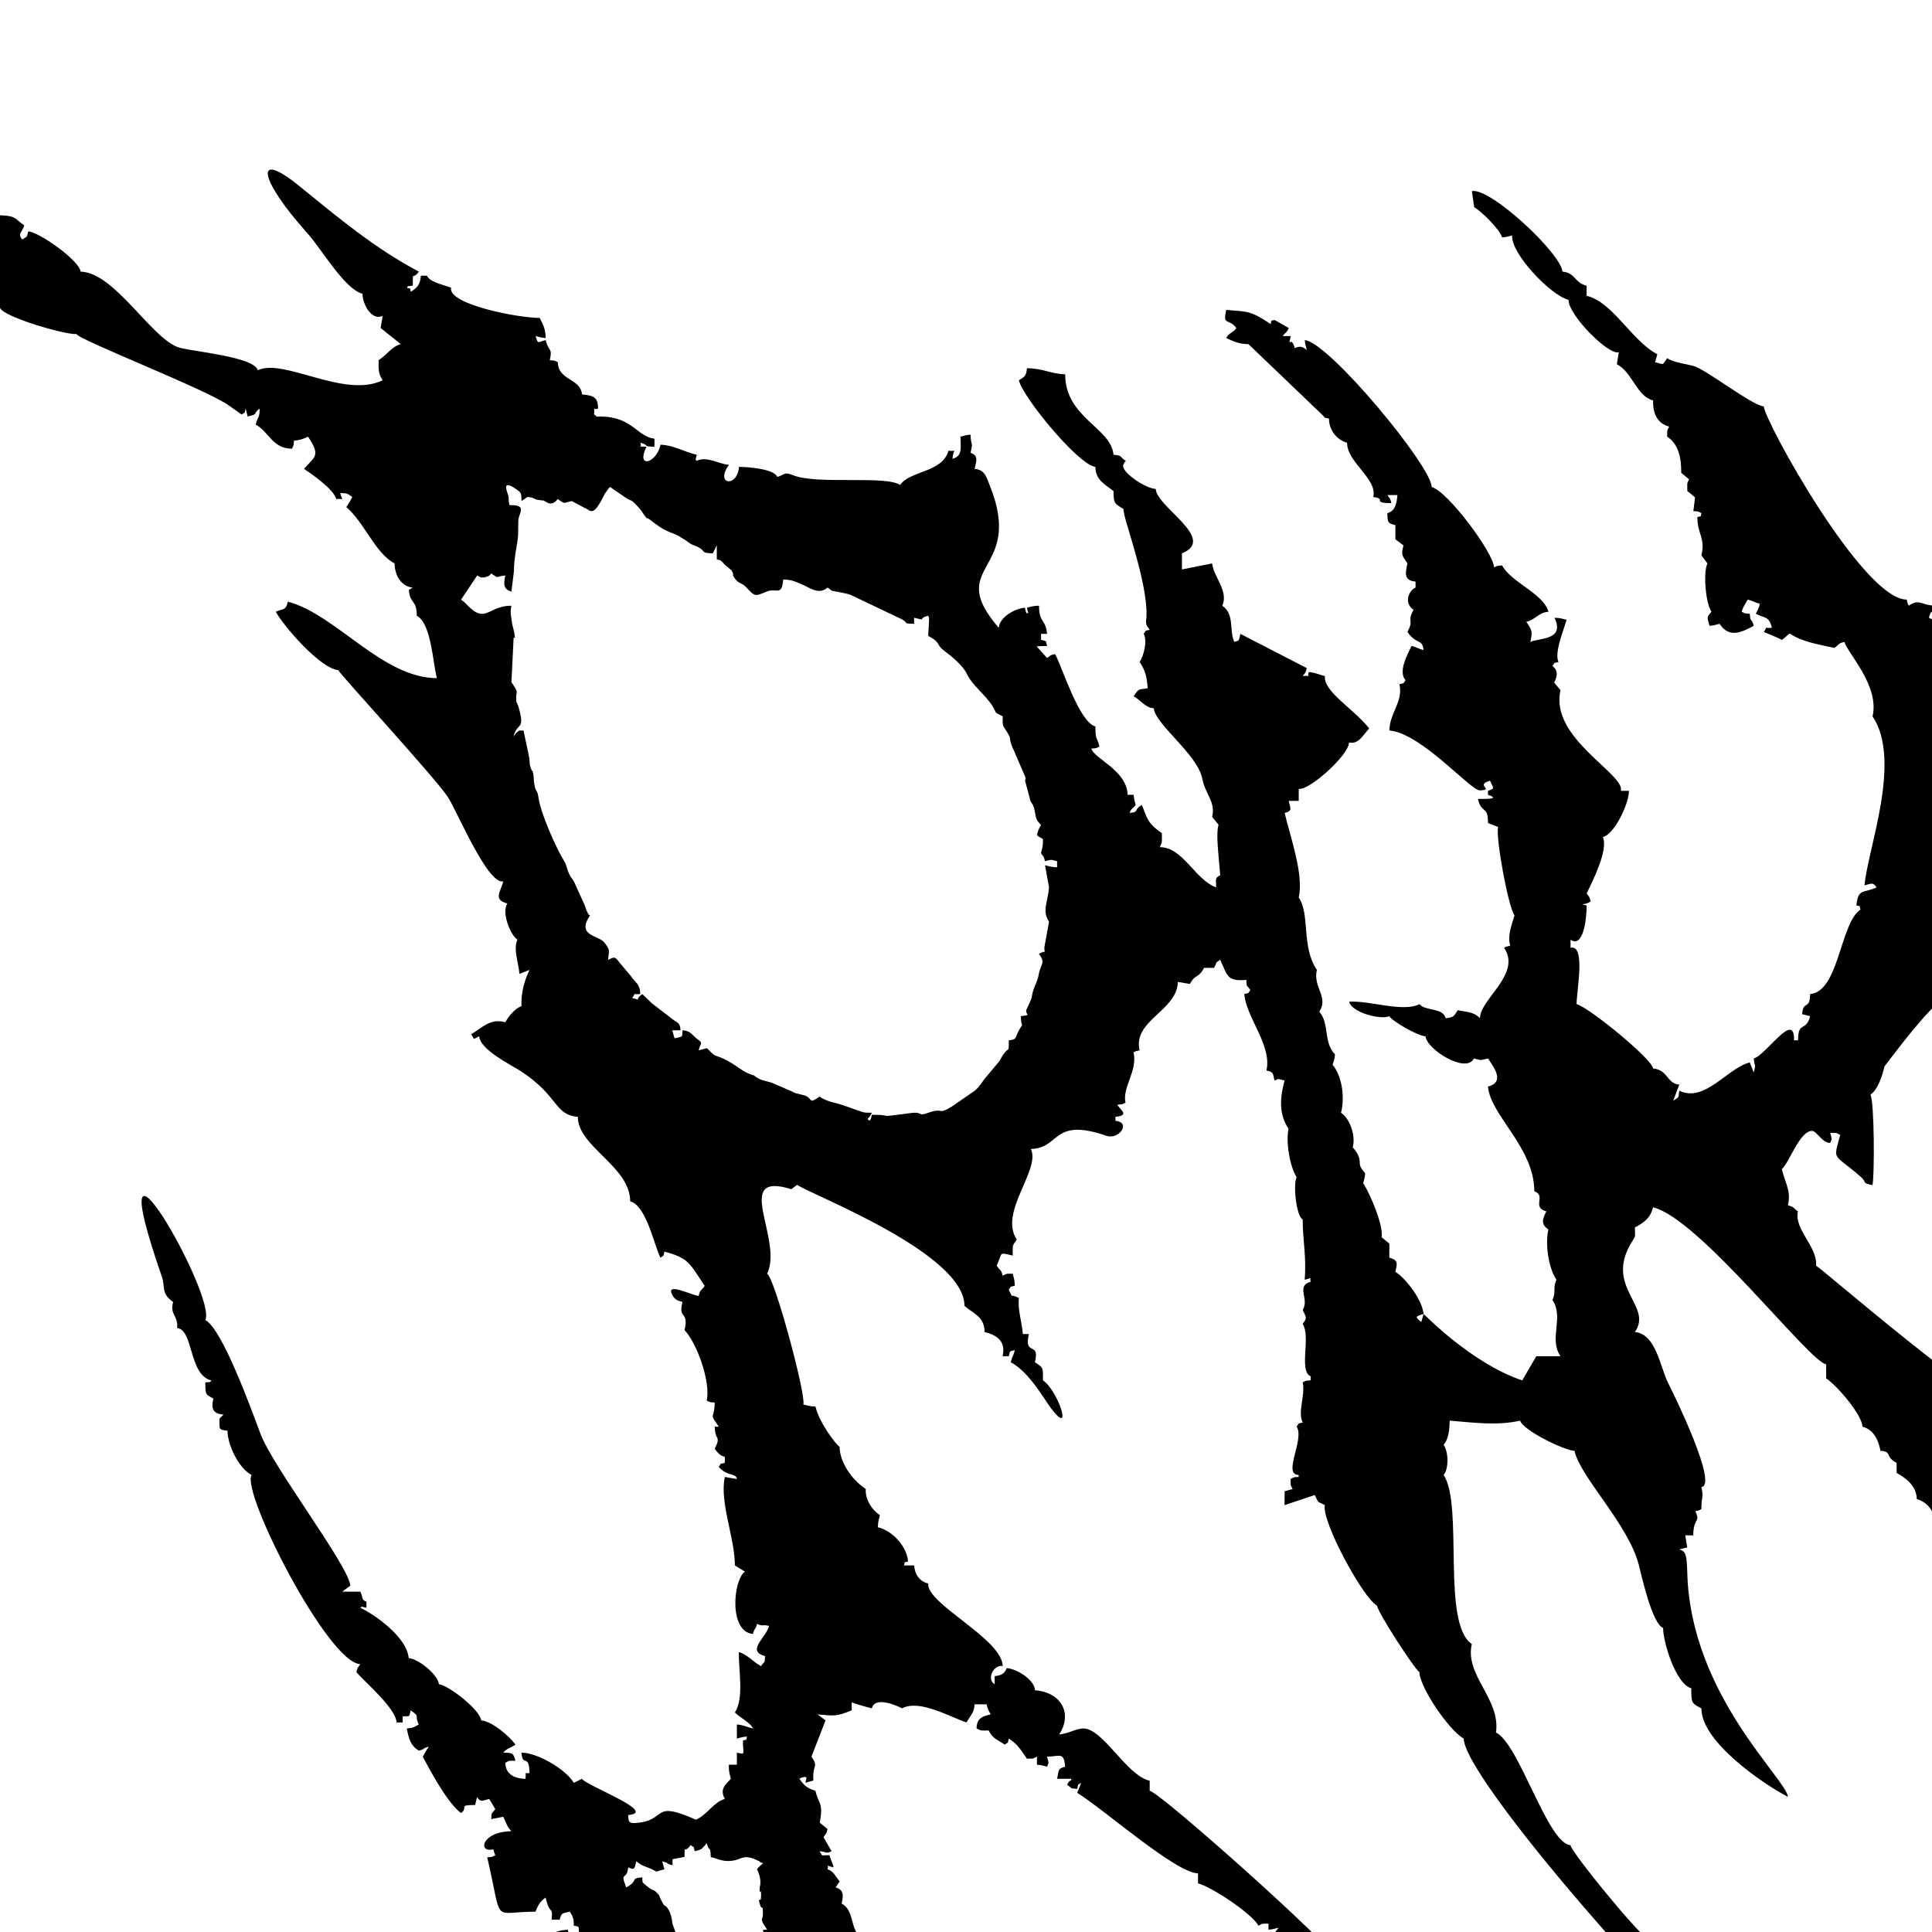 <?xml version="1.0" encoding="utf-8"?>
<!-- Generator: Adobe Illustrator 16.0.3, SVG Export Plug-In . SVG Version: 6.00 Build 0)  -->
<!DOCTYPE svg PUBLIC "-//W3C//DTD SVG 1.1//EN" "http://www.w3.org/Graphics/SVG/1.1/DTD/svg11.dtd">
<svg version="1.1" id="Vrstva_1" xmlns="http://www.w3.org/2000/svg" xmlns:xlink="http://www.w3.org/1999/xlink" x="0px" y="0px"
	 width="180px" height="180px" viewBox="0 0 180 180" enable-background="new 0 0 180 180" xml:space="preserve">
<g>
	<path fill-rule="evenodd" clip-rule="evenodd" d="M105.989,217.28l-0.188-1.125c0.685,0.143,0.543,0.31,0.563-0.563l0.75,0.374
		c-0.027-1.235-0.268-0.785-0.375-2.063c-1.124-0.26-0.727-0.872-2.063-0.563c0-1.045-0.478-1.649-1.313-1.873l-0.563,1.686h-0.563
		c0.03-1.401,1.22-2.947-1.126-2.999v0.75h-0.562l0.187-1.686h-0.563c-0.133,0.499-0.606,1.725-0.992,1.337
		c-0.441-0.442,0.781-0.981,0.805-2.087c-0.442-0.105-0.555-0.176-1.126-0.189c0.194,0.913,0.354,0.384-0.188,0.564
		c-0.244-0.609-0.382-0.248-0.75-0.751c0.025-0.013,0.074-0.049,0.082-0.022c0.577-0.098,0.609-0.019,0.668-0.727
		c-1.077-0.288-1.396-1.413-2.438-1.5c-0.13,0.487,0.069,0.21-0.375,0.373c0.927-1.383-2.321-3.2-3.376-3.936
		c-0.522,0.538-0.67,0.779-0.188,1.5l-0.745,0.385c-0.057-0.64-0.502-0.883,0.183-0.948c0.012-0.569,0.085-0.683,0.188-1.126
		l-0.384-0.161c-0.025-1.913-2.745-2.704-3.181-4.335c-0.581,0.049-0.355-0.003-0.75,0.187l0.187-1.124
		c-1.33-0.892-3.377-2.639-3.377-4.313c-0.87-0.072-0.619-0.149-0.936-0.75l0.784-0.902c-0.46-0.771-0.635-2.373-1.536-2.472
		l0.217-1.119c-1.672-1.038-1.623-4.071-2.843-5.817c0.149-0.555,0.076-0.303,0.376-0.749c-1.381-0.367-0.729-2.48-2.065-3.188
		c0.17-0.723,0.21-1.294-0.562-1.5l0.375-0.564c-0.338-0.386-0.57-0.975-1.126-1.125c0.179-0.539-0.35-0.378,0.562-0.184
		c-0.134-0.584-0.238-0.544-0.375-1.127c-0.964-0.021-0.538,0.17-0.938-0.373c0.736,0.061,0.563,0.258,1.126,0l-0.751-1.313
		c0.299-0.448,0.228-0.197,0.375-0.753l-0.721-0.592c0.342-1.921-0.095-1.642-0.405-2.968c-0.814-0.288-0.986-0.424-1.5-1.126
		c0.252-0.14,0.207-0.102,0.563-0.187c0.149,0.297,0.192-0.345,0,0.561l0.744-0.21c-0.111-1.606,0.534-1.162-0.18-2.226l1.313-3.375
		l-0.75-0.562c1.584,0.133,1.684,0.228,3.189-0.376v-0.749c0.308,0.143,1.483,0.472,1.876,0.562c0.274-1.137,2.25-0.298,2.813,0
		c1.627-0.857,4.375,0.767,6.002,1.312c0.363-0.639,0.734-0.917,0.752-1.686h1.125c0.115,0.491,0.171,0.55,0.375,0.938
		c-0.822,0.191-1.292,0.387-1.312,1.312c0.521,0.25,0.362,0.188,1.125,0.188c0.413,0.781,0.701,0.777,1.5,1.313
		c0.414-0.287,0.233-0.03,0.376-0.563c0.77,0.516,1.033,0.897,1.688,1.874c0.736-0.015,0.439,0.051,0.938-0.187v0.749
		c0.508,0.042,0.51,0.089,0.938,0.188c0.225-0.483,0.133-0.364,0-0.937c1.185,0,1.569-0.495,1.689,0.937
		c-0.72,0.191-0.56,0.306-0.751,1.125h1.313c0.078,0.253-0.152,0.009-0.376,0.564c0.6,0.401,0.131,0.306,0.938,0.375
		c0.131-0.55-0.024-0.272,0.375-0.565l-0.375,0.938c2.369,1.44,9.217,7.499,11.255,7.499v0.938c1.177,0.272,5.022,2.793,5.627,3.938
		c0.499-0.24,0.201-0.172,0.938-0.188v0.563c0.507-0.045,0.511-0.091,0.938-0.189l-0.563,0.75c0.702,0.739,2.291,1.985,3.001,2.063
		c0.027,1.246,4.044,4.103,5.064,4.126c0.025,1.125,0.893,1.6,2.065,1.873c0-1.062-0.163-0.72,0.375-0.937v-0.752H128.5
		c-0.084-1.003-0.775-1.312-1.688-1.312v-0.561h-0.564l0.375-0.752c-0.655-0.559-1.361-1.613-2.25-1.687
		c-0.109-1.003-16.357-15.486-17.259-15.56v-0.938c-2.18-0.507-4.334-4.874-6.189-4.874c-0.636,0-1.434,0.496-2.251,0.563
		c1.244-1.856,0.309-3.912-2.251-4.125c-0.02-0.93-1.629-1.978-2.626-2.063c-0.213,0.529-0.505,0.682-1.125,0.752v0.75
		c-0.797-0.448-0.085-1.867,0.75-1.688c-0.057-2.553-7.1-5.771-6.942-7.685c-0.769-0.206-1.236-0.781-1.312-1.69h-0.938
		c0.129-0.486-0.071-0.208,0.374-0.375c-0.119-1.433-1.492-2.878-2.814-3.185c0.014-0.572,0.085-0.684,0.187-1.125
		c-0.822-0.552-1.384-1.557-1.313-2.438c-1.384-0.925-2.438-2.563-2.438-3.937c-0.314-0.164-1.893-2.215-2.252-3.75
		c-0.571-0.013-0.683-0.085-1.125-0.186c0.249-0.934-2.688-11.822-3.377-12.186c1.54-3.205-3.317-9.605,2.251-7.876l0.54-0.402
		c1.388,0.948,15.594,6.375,15.594,11.275c0.908,0.785,1.843,0.985,1.876,2.437c2.213,0.518,1.694,1.942,1.688,2.253h0.564
		c0.149-0.566-0.003-0.413,0.561-0.563c-0.134,0.581-0.239,0.544-0.375,1.125c1.737,0.918,3.183,3.546,3.759,4.303
		c2.113,2.774,0.646-1.677-0.758-2.615c0-1.233,0.042-1.156-0.75-1.688c0.491-2.043-1.065-0.472-0.563-2.626h-0.563
		c-0.104-1.245-0.477-2.158-0.375-3.373c-0.979-0.468-0.444,0.188-0.938-0.75c0.287-0.414,0.029-0.233,0.561-0.375
		c-0.013-0.572-0.083-0.683-0.187-1.124c-0.738,0.016-0.44-0.053-0.938,0.186c-0.183-0.684-0.199-0.393-0.563-0.937
		c0.596-1.24,0.105-1.262,1.5-0.939c0-1.09-0.067-0.837,0.375-1.498c-1.703-2.541,2.248-6.488,1.313-8.435
		c2.776-0.063,1.944-2.986,7.041-1.226c1.149,0.396,2.346-1.235,0.838-1.4v-0.374c1.447-0.121,0.317-0.735,0.187-1.126
		c0.581-0.048,0.355,0.003,0.751-0.188c-0.33-1.378,1.147-2.987,0.75-4.687c0.253-0.144,0.207-0.102,0.563-0.188
		c-0.663-2.772,3.505-3.698,3.564-6.373l1.125,0.188c0.522-0.987,0.759-0.452,1.313-1.499h0.938
		c0.333-0.632,0.016-0.351,0.563-0.753c0.707,1.472,0.605,2.028,2.438,1.875c0.068,0.807-0.025,0.34,0.375,0.939
		c-0.288,0.414-0.03,0.232-0.563,0.375c0.184,2.21,2.604,4.804,2.064,7.123c0.664,0.177,0.579,0.199,0.75,0.938
		c0.483-0.225,0.365-0.136,0.938,0c-0.406,1.516-0.586,3.067,0.375,4.499c-0.278,1.161,0.118,3.554,0.75,4.5
		c-0.357,0.717-0.01,3.704,0.563,3.936c0,1.954,0.365,3.482,0.186,5.624c0.914-0.191,0.385-0.354,0.563,0.188
		c-1.423,0.38-0.092,1.643-0.749,2.626c0.396,0.823,0.395,0.722,0,1.313c0.783,1.167-0.393,4.412,0.749,4.872v0.376
		c-0.579,0.05-0.353-0.004-0.749,0.187c0.272,1.168-0.494,2.723,0,3.749c-0.55,0.132-0.271-0.023-0.563,0.375
		c0.774,1.157-1.349,4.5,0.187,4.5v0.188c-0.481,0-0.453,0.046-0.75,0.188c0.017,0.736-0.051,0.438,0.189,0.937l-0.745,0.212
		l-0.006,1.288l2.814-0.937c0.438,0.83,0.106,0.497,0.938,0.937c-0.319,1.507,3.563,8.68,4.876,9.374
		c0,0.552,3.524,5.966,3.939,6.188c0,1.38,2.784,5.476,4.127,6.186c0,4.164,25.826,33.239,29.639,33.556
		c-0.307-1.147-3.265-5.49-4.877-5.622c-0.043-1.95-3.879-5.221-5.294-6.707c-2.021-2.124-2.63-0.012-2.022-2.292
		c-1.139-0.603-7.435-8.374-7.504-9c-2.15-0.178-4.778-9.461-6.94-10.497c0.459-3.123-2.934-5.318-2.25-8.248
		c-2.851-1.908-0.751-12.948-2.626-15.748c0.469-0.539,0.485-2.09,0-2.812c0.494-0.568,0.544-1.466,0.563-2.25
		c2.22,0.184,4.452,0.491,6.565,0c0.237,0.879,4.11,2.79,5.065,2.81c0.52,2.45,5.058,6.876,6.006,10.686
		c0.276,1.104,1.246,5.452,2.249,5.815c0,1.355,1.195,5.241,2.627,5.625c0,1.377,0.021,1.389,0.938,1.872
		c0,3.092,5.627,6.96,8.066,8.248c-0.141-1.682-9.032-9.487-9.375-20.798c-0.051-1.73-0.11-2.086-0.756-2.261l0.751-0.186
		l-0.188-1.124h0.748c0-1.659,0.706-1.174,0.189-2.25c0.496-0.132,0.154,0.013,0.563-0.189c0-1.271,0.247-1.004,0-2.062
		c1.567-0.133-2.4-8.335-3.083-9.669c-0.758-1.48-1.131-4.602-3.109-4.769c1.741-2.502-2.964-4.168-0.234-8.48
		c0.36-0.565,0.234-0.412,0.234-1.267c0.853-0.451,1.458-0.887,1.689-1.874c4.287,0.997,14.645,14.498,16.132,14.621v1.313
		c1.059,0.71,3.376,3.445,3.376,4.5c1.117,0.299,1.494,1.327,1.688,2.248c1.141,0.097,0.355,0.522,1.501,1.128v0.937
		c0.955,0.505,1.876,1.292,1.876,2.437c1.009,0.269,1.688,1.178,1.688,2.25c0.994,0.264,1.688,1.198,1.688,2.251
		c1.313,0.35,1.992,2.383,3.19,3.187v1.125c0.907,0.48,7.517,7.44,4.876,7.498c0.067,0.806,0.427,1.314,1.126,1.499
		c0,1.776,4.571,7.104,5.814,8.623c-0.847-0.436-1.522-1.047-2.438-1.124c0.11,1.34,1.875,1.295,1.875,3
		c2.755,0.734,8.245,12.48,10.692,12.748c0.058,2.639,7.25,7.521,8.628,10.125l0.751-0.376c-0.348,1.451,0.724,2.583,2.625,2.624
		v-0.563h-0.938c0.148-0.552,0.077-0.304,0.375-0.748c0.494,0.115,0.552,0.171,0.938,0.374c-0.014-0.706-1.713-3.076-2.438-3.562
		c0.416-1.735-1.17-2.506-0.749-4.313c-1.04-0.495-1.409-0.75-2.252-0.188c-1.215-0.812-1.208-1.124-2.813-1.124
		c-0.221,0.571-0.506,0.147-1.126,0.563c0.181-2.16,0.591-2.005-2.2-6.237c-1.334-2.018-2.416-7.068-4.553-8.199
		c0-3.662-7.229-14.855-6.189-19.308c-0.833-0.198-1.088-2.543-0.938-3.188c-2.542-3.795,0.492-9.13-4.502-11.812
		c-7.894-4.237-21.949-16.603-22.511-16.872c0.149-1.79-2.079-3.388-1.688-5.062c-0.546-0.364-0.252-0.38-0.938-0.563
		c0.321-1.383-0.239-1.985-0.563-3.376c0.72-0.646,1.661-3.56,2.814-3.56c0.429,0,0.93,1.124,1.688,1.124
		c0.224-0.484,0.133-0.367,0-0.938c0.737,0.017,0.439-0.051,0.938,0.187c-0.676,2.536-0.684,1.627,1.91,3.906
		c0.674,0.587-0.028,0.52,1.092,0.781c0.196-0.82,0.185-7.732-0.188-8.436c0.906-0.605,1.306-2.633,1.306-2.633
		c7.831-10.293,7.995-8.915,13.577,0.146c0.541,0.752,0.023,1.229,1.063,1.924c-0.434,1.803,0.749,2.535,0.749,4.498l0.746,0.387
		c-0.51,0.758-0.002,1.476-0.37,2.238c1.196,0.288,0.487,6.745,0.751,7.873c-0.295,0.12-0.757,2.39-0.879,3.471
		c-0.433,3.804-3.263,4.305-0.286,5.012c1.106,0.261,1.575,0.727,2.479,0.517c0.142,0.252,0.102,0.209,0.186,0.563
		c0.508-0.042,0.511-0.088,0.94-0.187c0.003,0.017,9.556,7.199,11.352,10.401c1.081,1.928,3.787,5.866,5.343,6.282
		c0,1.162,0.043,0.832,0.795,1.457c1.459,1.212,2.28-6.229,5.77-6.518c0.014,0.57,0.085,0.683,0.188,1.125
		c1.575,0.131,1.67,1.542,3.564,1.499c0.192-2.294,4.129-4.696,4.314-6.937c1.075-0.088,4.2-3.759,4.691-4.688
		c5.12,0,1.201-4.454,12.432,4.637c1.155,0.934,1.069,1.98,2.387,2.676v1.124c1.225,0.327,0.954,2.196,1.876,2.813
		c0.37-0.552,0.439-1.066,0.938-1.5l0.722,0.596c0.474-0.994-0.547-0.683,0.591-0.783c-0.047,2.12-0.619,2.312-2.25,1.875
		c0,0.969-0.061,1.096,0.75,1.313l-0.216,1.117c2.416,1.555,2.969,14.433-2.598,19.129c-0.148,1.776-0.592,2.211,1.877,4.312v1.126
		c1.353,0.359-0.128,0.901,1.499,0.938c-0.035,1.567,0.283,4.309,1.688,5.248c-0.228,0.858-0.178,1.107,0.563,1.5
		c-0.111,1.339,0.167,2.41,0.939,3.563c-0.153,0.655,3.115,14.89,3.562,15.558l-0.209,0.745c0.809,1.073-0.012,1.667,1.148,2.441
		c-0.873,1.82,1.173,7.954,2.252,9.563c-0.367,1.568,4.905,11.698,6.753,12.935c0-4.075-4.962-13.104-4.127-16.685
		c-1.87-1.251-0.329-4.464-2.065-5.624c0.295-1.223-0.229-2.528-0.185-3.938c-0.826-0.22-0.528-0.849-0.376-1.5l-0.75-0.748
		c0.534-2.296-1.489-4.766-0.939-7.123c-1.02-0.686-0.589-0.713-0.563-1.878c-0.548-0.131-0.27,0.024-0.563-0.374
		c0.616-2.643-0.943-4.123-0.376-6.563c-0.493-0.737-0.58-3.443,0-4.31c-0.395-0.825-0.394-0.725,0-1.314
		c-0.535-0.771,0.305-2.419,0-3.562h0.564c-0.139-1.651,1.245-3.454,0.563-4.874c0.581-0.051,0.355,0.004,0.75-0.188
		c-0.1-0.426-0.146-0.431-0.188-0.936h0.564v-1.125c1.362-0.722-0.152-0.973,1.124-1.311c-0.042-0.509-0.087-0.512-0.187-0.939
		l0.742-0.212l0.007-0.913c2.084-0.172,3.336-6.239,4.128-6.561v-0.563c-0.594-0.223-0.27,0.406-0.375-0.562h1.125
		c-0.127-0.6-0.189-0.294,0-0.752c0.972,0,1.709,0.465,1.126-0.748l0.745-0.386c0.004-1.729,1.161-0.607,0.193-2.053
		c0.496-0.132,0.153,0.015,0.562-0.187l0.563-2.813c-0.788,0.065-0.618,0.214-1.313,0.374l-0.749-0.749
		c0.289-0.43,0.357-0.376,0.375-1.124c1.157,0,1.158,0.509,2.063,0.749c0.43-0.514,0.054-0.849-0.188-1.125
		c0.519-0.773,0.779-1.782,0.376-2.623c1.121-0.299,2.638-4.142,3.376-5.438c3.215,1.543,8.293-5.345,9.379-5.435
		c0.233-2.816,4.838-4.359,6.19-6.377c1.032,0.241,1.897,0.804,2.814,0.188c0.8,0.694,2.28,1.875,3.377,1.875
		c0.065,0.778,1.157,1.478,2.064,1.687c-0.136-0.571-0.226-0.453,0-0.938c0.694,0.187,0.241,0.192,0.938,0.377
		c0-2.139-0.329-3.272-0.378-5.438c0.581-0.05,0.356,0.003,0.751-0.188c-0.133-0.573-0.291-0.72-0.562-1.121h0.75
		c0.306-1.315,0.654-1.059,0.376-2.253c1.456-0.388-0.467-1.081,1.499-1.124c0.025-1.05,0.67-1.485,1.127-2.437l-0.594-0.724
		c0.553-2.495,0.699-1.458,0.969-2.464c0.688,0.161,1.859,0.386,1.313-0.75c0.58,0.051,0.355-0.002,0.752,0.187
		c-0.188,0.8-0.588,1.189,0.186,1.501c-0.127,0.551-0.186,0.572-0.186,1.312c1.381,0,0.951-0.448,1.875-1.125
		c0.412,1.543,9.047-0.017,9.758,8.809c0.49,6.096-5.051,15.376-8.82,15.376c-0.961,3.597-7.899,3.973-9.567,7.123h-0.938
		c-0.686,1.296-2.02,3.098-3.189,3.003c-0.959,2.646-5.874,5.255-6.003,11.059h0.75v-0.938h0.75c0.098-1.175,0.97-1.655,1.689-2.438
		c-0.617-0.166-0.619-0.272-0.938-0.749l0.522-0.604c0.526,0.366,0.542,0.232,0.604,0.978c0.936-0.02,1.828-0.811,2.062-1.687h1.126
		c0.52-0.982,2.062-1.435,3-2.063c1.547,0.361,1.947-0.962,3.567-0.186c0.436-0.654,0.932-0.78,1.313-1.501
		c0.723,0.06,0.604,0.187,1.502,0.187c1.248,4.678,10.738-3.134-6.365,18.201c-0.539,0.626-0.548-0.199-0.578,1.108
		c-0.428,0.101-0.431,0.146-0.937,0.188c-0.089,3.913-7.317,7.823-7.317,12.562c-0.548,0.13-0.27-0.024-0.563,0.375l0.385,0.743
		c-2.331,0.854-0.117,6.965,0.365,8.631c0.165-0.014,7.671-12.237,7.691-13.122h0.563c0.139-1.678,4.856-7.906,6.754-8.063
		c0.146-1.356,2.709-2.133,2.813-3.374c1.031-0.086,6.645-5.069,6.752-6.375h0.939c0.953-1.799,2.875-0.849,4.127-1.686
		c0.141,0.251,0.102,0.207,0.188,0.563c4.73,1.257,5.117,0.109,8.521-2.921c0.684-0.649,0.738-0.085,1.232-1.018h1.125
		c-0.146-0.557-0.076-0.305-0.373-0.748c1.525,0.178,2.354-0.305,3.752-0.188l0.561-0.752c0.508,0.043,0.512,0.089,0.939,0.189
		c0.414-0.289,0.234-0.031,0.375-0.562c1.516,0,2.727-0.164,3.791-1.087c1.594,0.275,3.65-1.538,5.213-0.788
		c0.408-0.61,1.045-0.685,1.688-0.377c0.418-0.287,0.234-0.03,0.377-0.56l3.377-0.378c0.605,1.186,1.432,3.427,3.189,2.251
		c0.018,0.874,0.219,0.989,0.561,1.5c-1.674,7.185-0.316,6.576-4.6,14.9c-2.623,5.1-6.109,9.225-9.656,13.784
		c0.803,0.383,0.703-0.125,0.938,0.748c0.979-0.081,3.289-2.896,3.377-3.937c3.049-0.255,4.137-7.8,7.316-8.062
		c0.016-0.701,3.271-4.82,3.938-4.876v-0.936c1.393-0.114,3.904-4.651,3.941-6.186c1.604-0.136,5.973-8.826,5.438-9.938h0.566
		v-1.126c0.773-0.185,0.531-0.449,0.373-1.124c2.594-1.371,3.361-11.133,5.865-13.636c2.828-2.824,9.129-10.409,12.145-11.111
		c-0.021-1.004-0.311-0.614-0.564-1.309c0.883,0.464,0.77,0.371,2.064,0.371c0.184-0.687,1.795-1.242,2.625-1.312
		c0-2.501-1.48-3.758-0.246-5.496c0.834-1.176,1.344-0.556,1.936-1.44c1.561,0.697,2.869,1.307,4.502,1.688
		c0.715-0.496,0.943-0.298,1.877-0.376c0.17-0.341,0.145-0.233,0.188-0.749h1.5c0.148-0.555,0.076-0.303,0.373-0.75
		c0.771,0.184,5.369-1.718,5.631-2.438c3.846,0,4.832,6.725,4.127,9.748c0.756,1.131-0.096,1.904-0.189,3.003
		c0.549,0.131,0.273-0.027,0.563,0.373c-0.49,0.115-0.551,0.172-0.936,0.375c1.115,1.668-1.902,2.884-1.127,4.5
		c-1.061,0.116-0.438,0.633-1.502,0.75v0.748c2.551,0.596,2.439,1.813,3.379,2.064c-0.121,5.415-11.73,18.633-12.006,21.932
		c0.572-0.012,0.684-0.083,1.125-0.186c0.27,0.405,0.428,0.552,0.563,1.124c-1.217,1.275-1.822,0.471-1.688-0.749h-0.563
		c-0.064,0.762-2.994,4.671-3.752,4.873c0.014,0.571,0.084,0.685,0.188,1.127c-0.875-0.205-1.789,0.626-1.877,1.687
		c-1.195,0.099-5.191,6.392-6.566,7.311l0.189,1.877c1.213-0.284,6.637-4.798,6.752-6.189c0.896-0.02,1.055-0.078,1.127-0.938
		c1.553-0.129-0.02-0.719,1.5-1.124c-0.016-0.736,0.053-0.439-0.188-0.937h1.127c0.443-0.93,1.463-2.718,2.625-2.813v-0.75
		c0.506-0.041,0.512-0.088,0.939-0.188v-2.249c0.451,0.332,0.365,0.711,0.559,1.125c1.727-1.263,8.229-7.667,7.318-9.559
		c0.404-0.272,0.551-0.431,1.125-0.564v0.564h0.563c0.279-1.047,3.52-4.42,4.504-4.502c0.096-1.167,1.764-1.341,2.063-2.624h0.938
		c0.678-1.277,2.578-2.566,3.789-3.34c2.541-1.175,1.018-0.874,0.902-2.284c0.797,0.066,1.162,0.3,1.5,0.937l-0.752,0.376
		c-0.041,1.934-0.705,3.459-0.748,5.436h0.748v-0.564c1.16,0.098,0.402,0.11,0.377,1.315h-0.752
		c-0.221-0.595,0.408-0.268-0.564-0.375c0.035,1.486-1.646,4.13-0.371,5.062l-0.16,0.217c-0.238,0.004-0.041-0.344-0.779-0.406
		c-0.35,1.17-1.668,3.753-1.125,4.874c-2.125,1.128-1.334,4.896-2.814,4.502c-0.617,1.285-4.945,9.048-5.65,9.123
		c-3.01,0.318-7.582,10.871-10.482,10.934c-0.016,0.766-0.5,1.457-1.125,1.877c0.301,0.564,0.609,1.313,1.313,1.498
		c0.174-0.43,0.387-0.311,0.563-0.749c0.176,0.229,0.121-0.209,0.189,0.563c1.635-0.139,2.043-1.901,1.873-2.625
		c0.521,0.251,0.365,0.188,1.127,0.188c0.17-0.343,0.146-0.235,0.188-0.753c0.75-0.061,2.758-2.146,2.813-2.81
		c0.982-0.081,6.936-6.669,7.129-7.499h0.939v-0.562c-0.955-0.347-0.094-1.238,0.186-0.189c2.168-0.18,3.324-4.821,5.629-4.872
		c0.074-0.912,1.98-2.604,3-2.626c0.191-0.814,0.352-0.733,0.939-1.126c0.184-2.137,1.711-10.999,4.689-11.248
		c0.15-1.794,3.465-2.709,4.314-4.313h1.125l0.385-0.741c1.502-0.005,5.682-1.202,6.932-2.068c0.982,0.656,1.725,0.277,2.814,0.187
		c-0.074-0.903-0.301-0.595-0.375-1.5c0.572-0.013,0.686-0.085,1.127-0.186c0.172,0.647,0.102,0.576,0.748,0.749
		c0,0.812-0.088,0.922,0.188,1.499h-0.936c-0.027,1.234-1.689,6.982-1.689,7.688c1.084,0.228,0.02,0.106,1.125-0.189
		c-0.1,0.427-0.145,0.432-0.188,0.938c0.486-0.129,0.211,0.07,0.375-0.374c0.865,0.072,0.512,0.151,1.125,0.564
		c0.135-0.552-0.021-0.272,0.377-0.564c0.035,1.67,1.24,2.576,1.156,4.153c-1.398-0.808-2.803-1.491-2.846-3.404
		c-0.74,0.177-1.141,0.388-0.938-0.563c-1.131,0.096-2.949,6.044-2.252,7.501c-1.025-0.24-2.705,2.816-2.813,4.123
		c1.564,0.417,0.24,0.563-0.563,0.563c-0.594,1.146-1.977,2.894-1.689,4.121h-0.75c-0.73,1.415-2.793,3.919-2.439,5.438
		c-1.281,0.108-3.35,4.064-3.375,5.251c0.547,0.132,0.27-0.024,0.563,0.374c-0.742,0.308,0.078,0.085-0.938-0.188
		c-0.299,1.206-0.82,3.342-2.252,3.373l-0.188,0.565h-1.314v0.561h-1.5c-0.262,0.726-2.469,2.362-3.379,2.438
		c-0.135,0.766-0.375,1.355,0,2.062c-3.049,2.042,3.982-1.179,3.379-2.437c0.488,0.13,0.209-0.069,0.377,0.375
		c0.855-0.07,1.305-0.394,1.5-1.125l0.561,0.375l0.752-0.749l3.377-0.19c0.273-1.18,0.66-0.621,0.75-1.685l-0.406-0.104
		c0.539-0.129,0.541-0.171,0.969-0.272c0-2.271,2.797-2.981,3.002-5.435h0.563c0.023-1.093,1.1-1.615,1.125-2.813
		c-0.982-0.084-0.338,0.179-0.563-0.376c0.695,0.188,0.244,0.19,0.938,0.376c0.428-0.352,0.898-0.821,0.377-1.313
		c1.045,0.245,5.871-7.55,7.502-7.684c0-1.339-0.484-1.455,0.752-1.127c0.629-0.938,1.201-1.509,1.5-2.625h1.125
		c-0.264-0.987-0.566-0.55-0.188-1.312c0.488,0.127,0.209-0.07,0.375,0.376c0.877-0.022,1.807-0.851,1.877-1.688
		c0.947-0.023,9.27-7.516,9.566-8.625c-2.506-0.583-1.695-2.693-2.627-3.373c0.324-0.9-6.309-4.077-3.939-5.812
		c0.688,0.504,0.172,0.309,0.564,1.124c0.779-0.21,7.109-4.881,7.504-5.624c1.088,0,2.521-1.229,3.563-1.689l0.75-2.248
		c0.65,0.175,0.578,0.103,0.752,0.75h0.748l0.211-0.742l1.291-0.008l0.385-0.742c0.959-0.007,3.865-1.123,4.119-2.069
		c1.141,0.265,1.131,0.081,1.688-0.75c0.824,0.195,2.217-0.148,3.188-0.375c0.863,1.288,1.984,1.312,2.439,1.499
		c-0.209,0.78,1.125,4.057,1.125,9.563c0.57-0.135,0.453-0.224,0.939,0c-0.93,1.755-2.977,3.533-3.004,5.811
		c-0.016,1.595-3.518,3.934-3.564,6.001c-1.107,0.091-4.219,3.547-4.313,4.684c-0.828,0.094-1.201,0.605-1.125,1.503
		c-0.846-0.406-1.838,0.654-2.064,1.499c0.855,0.408,1.148,0.321,0.75,1.124c-0.648-0.173-0.576-0.102-0.75-0.748
		c-1.424,0.031-1.016,0.368-0.938,1.311c-1.363,0-1.701,1.229-2.813,1.688c0.049,0.58-0.004,0.354,0.186,0.749
		c-0.736,0.016-0.439-0.051-0.938,0.188l0.561,0.751l-0.207,0.741l-0.539-1.117c-0.67,0.445-1.17,1.294-0.939,1.687l-0.156,0.22
		l-0.783,0.342c0.113,0.849,0.342,1.219,0.189,2.063c0.748,0.422,1.6,0.093,1.689-0.937h-0.564c0.58-0.869,0.404-0.399,1.502-0.374
		c-0.053-0.849-0.135-0.273,0-0.752l0.936,0.189c1.32-1.382,4.428-2.752,5.254-4.313h1.125c0.555-1.045,0.793-0.365,1.875-0.937
		l-0.563-1.499l-1.117-0.219c0.051-0.675,0.264-0.85,0.555-1.282c-0.98-0.085-0.338,0.178-0.563-0.374
		c0.344-0.171,0.234-0.147,0.75-0.189c-0.311,0.673-0.059,0.985,0,1.688c1.002,0,1.756,0.4,1.5,1.5
		c1.072-0.024,0.615-0.097,1.314-0.563c0.643,0.15,0.693,0.296,1.314,0v1.124c0.496,0.239,0.199,0.173,0.936,0.188
		c-0.201,0.905-0.85,1.399-0.936,2.438c0.801,0.187,0.914,0.15,0.936,1.124c-1.365,0.116-1.502,3.765-1.502,4.874l0.377,0.563
		c1.572,0.13,1.926,0.719,1.314,1.874c-0.912-0.21-1.092-0.669-2.064-0.75c-0.295,2.173-0.135,5.184-1.875,7.124l0.375,0.563
		c-0.754,0.2-0.918,1.145-0.939,2.063l0.564,0.374c-2.002,0-1.033,1.599-0.75,2.811h-0.752c-0.07,0.858-0.229,0.919-1.125,0.939
		v0.75c-0.602-0.402-0.133-0.309-0.938-0.375c-0.291,1.092-0.377,0.274-0.377,1.873c-1.07,0.023-0.613,0.096-1.313,0.563
		c0.078,0.907-0.34,1.614-1.314,1.876v0.56c0.49,0.13,0.211-0.069,0.375,0.376c-1.527,0-3.207,0.927-3.564,2.249
		c0.551,0.133,0.273-0.024,0.564,0.376l-0.75,2.625c0.811-0.172,0.49-0.453,0.563,0.375c-1.498,0-1.299-0.382-1.123-1.124
		c-0.578,0.046-0.904,0.178-1.316,0.373c0.135,0.573,0.293,0.721,0.563,1.126c-1.35,0.117-1.021,2.302-2.625,2.436v-0.374
		c-1.07-0.089-0.244-0.287-1.313-0.375c0.254,1.195-0.98,0.546-1.127,1.875h-0.375c-0.178-0.668-1.875-2.046-1.875,1.124
		c-0.807-0.426-0.342,0.051-0.564-0.562c-0.887,0-1.631-0.109-2.25,0.187c0.18,0.664,0.199,0.578,0.939,0.75
		c-0.502,0.694-1.043,0.021-1.127-0.187c-1.553,0-1.807,1.178-3.189,1.498c0.172,0.345,0.145,0.235,0.189,0.751
		c1.189-0.026,0.385-0.127,1.311-0.375c-0.232,0.509-0.328,0.345,0.188,0.937c-0.281,0.421-0.371,0.386-0.371,1.125l-0.191-0.561
		c-0.939,0-0.838-0.17-1.688-0.189c-0.186,0.695-0.189,0.243-0.377,0.938h-1.123c-0.232-0.864-0.914-0.579-1.502-0.188
		c0.291,1.086,1.225,0.801,1.314,1.876c-2.424,0.419-3.256,0.387-4.502,2.249v-0.938l-1.502,0.188l0.211,0.742l-1.523-0.367
		c-0.891,0.774-3.982,2.148-5.254,3.001c0.102,0.672,0.076,0.406,0.375,0.749c-0.662,0.059-0.748,0.054-0.748,0.749l-0.189-0.562
		c-1.418,0-4.094,1.7-4.125,3.187l-0.938-0.374l-0.752,1.499l-0.215-0.366c-1.113,0.082-3.068,1.867-3.16,2.991
		c-1.391,0-1.9,0.929-3.002,1.498c0.361,1.715-1.473,0.056-1.125,1.688c-2.775-0.646-11.432,6.225-15.76,3.938
		c-4.967,7.412-5.254,7.944-13.807,13.947c-0.543,0.382-0.742,0.297-0.824,1.05c-3.447,0.077-5.346,5.424-8.629,6.188
		c-0.057,2.487-4.689,4.236-4.689,8.249c2.209-0.515,3.533-4.438,4.877-4.126c0.775-1.465,11.631-9.933,13.131-9.933
		c0.125-1.144,0.836-0.279,0.938-1.502h1.313c0.568-1.067,2.316-1.091,2.627-2.251h1.127c0.889-1.68,4.754-1.887,5.252-3.75
		c0.707,0,1.219,0.096,1.313-0.748c1.609,0,1.945-1.498,3.563-1.498l0.387-0.747c1.748-0.007,1.809-1.504,3.555-1.504
		c0.615-1.162,2.764-2.251,3.938-2.251l0.387-0.743l1.113-0.005c0.248-0.915,1.424-1.502,2.439-1.502
		c0.693-1.303,2.779-0.751,2.816-2.438c0.486,0.13,0.209-0.067,0.373,0.376c0.756-0.063,0.955-0.295,1.125-0.938
		c0.51,0.044,0.512,0.089,0.939,0.188c-0.063-0.749-0.111-0.794-0.563-1.125l0.156-0.217l0.596,0.593h1.5
		c0.34-1.274,2.492-0.863,2.814-2.063c1.33,0,5.262-1.265,5.627-2.623c0.795,0.188,1.26,0.332,1.5-0.563
		c-1.131-0.095-1.26-0.898,0.188-0.563c0.35-0.55,0.039-0.316,0.563-0.75c1.115,0.394,0.385-0.069,0.75,0.75
		c0.91-0.076,0.316-0.173,1.127,0c0.199-0.75,0.168-0.587,0-1.313c0.676,0.182,0.5,0.017,0.563,0.751l1.313-0.188
		c0.035-1.594,1.42-2.408,2.252-1.125c0.916-0.215,2.041-0.405,2.064-1.5c2.311,0.341,3.701-1.045,5.627-2.063
		c-0.186-0.458-0.377-0.292-0.563-0.751c2.199,0.526,0.494-1.173,2.438-1.123l0.375,0.749c0.875-0.021,0.99-0.218,1.502-0.563
		l-0.189-2.062l0.752,0.377c0.266-1.136,0.777-0.865,0.748,0.373c0.49,0.128,0.211-0.069,0.377,0.374
		c2.465-0.054,0.924-1.5,3.002-1.5l0.973-1.086l-1.35-0.036c0.4-0.598,0.203-0.339,0.563-1.689l1.314,1.125
		c1.721-0.4,7.715-3.66,7.879-5.624c-0.555-0.146-0.305-0.076-0.75-0.374c0.646-0.881,0.443,0.167,0.563-0.938
		c0.494,0.113,0.551,0.17,0.938,0.375c0.234-0.443,0.545-0.759,0.564-1.499c0.598,0.4,0.129,0.308,0.936,0.375
		c0.301-1.281,0.752-0.863,0.752-2.063c1.5,0.11,0.508,0.535,1.688,0.563l0.186-0.939c0.887-0.463,0.586-0.684,1.502-1.124
		l-0.4-1.304l0.59-0.009c0.016-0.735-0.053-0.438,0.186-0.937c0.723,0.061,0.605,0.187,1.502,0.187
		c0.17-0.729,0.396-1.136,0.938-1.499l-0.402-0.539c0.514-0.15,0.238,0.045,0.402-0.396h0.563c0.131,0.485-0.07,0.207,0.375,0.375
		c0.684-0.932,0.875,0.014,0.564-1.314c0.938,0,0.762-0.007,1.313-0.373l-0.563-0.751l0.938,0.375
		c0.5-0.349,0.871-0.307,0.938-1.126c2.211-0.183,2.402-2.948,3.752-3.936c0.1,0.426,0.146,0.43,0.186,0.938
		c1.082-0.289,0.152-0.621,1.316-0.377l0.209-0.739c0.873,0.597,1.305-0.573,2.602-0.573c0.273-0.404,0.432-0.551,0.566-1.124
		c1.271,0.884,0.568-0.376,2.625-0.376l0.563-1.686c0.961,0.078,0.254,0.143,1.127,0.374c0.184-0.69,0.436-0.729,1.311-0.748
		c-0.139-1.688-1.582-1.476,0.375-1.313c0.064-5.078,3.184-10.698,5.252-15.371c-0.289-0.437-0.502-0.609-0.563-1.313
		c0.965,1.021,1.502-0.737,2.252-0.938v-0.561c-0.709-0.171-0.584-0.516-0.373-0.94c0.49,0.331,0.387,0.096,0.561,0.752
		c0.594-0.397,4.863-6.604,4.877-7.313c2.09-0.174,2.338-5.068,4.504-5.248c0.037-1.655,3.037-2.851,3.188-4.688
		c1.051-0.087,2.602-2.33,2.652-3.271c0.297-0.088,0.264,0.374,0.35-0.666h-0.752v-0.563c0.375,0.25,0.523,0.341,0.939,0.563
		c0.689-0.603,0.301-1.076,1.314-1.312v-0.937c2.059-0.173,3.943-7.436,6.189-8.627c0.012-0.569,0.086-0.683,0.188-1.124
		c-2.02-0.538-1.715,0.373-3.002,1.313c0.301,0.443,0.227,0.194,0.375,0.751c-3.084,0-4.291,7.622-7.314,7.871
		c-0.064,2.88-6.309,5.723-6.379,8.813c-2.209-0.185-7.279,5.865-7.316,5.998h-0.936c-0.701,1.32-3.068,3.041-4.504,3.375v0.749
		c0.803,0.216,0.563,0.27,0.563,1.314l-0.742,0.209c-0.035-3.341-3.604,0.498-5.449,0.54v0.563c-1.008-0.236-0.391-0.025-1.5,0
		c-0.076,0.917-0.832,1.656-1.125,0.563c-0.729,0.06-0.49,0.167-1.313,0.184c-0.049,0.582,0,0.354-0.189,0.753
		c-0.793-0.213-0.992-0.688-3,0.376c-1.285-3.211-0.398-7.44-1.688-10.126c0.66-0.986,0.611-3.426,0.563-5.624
		c1.176-0.313,0.434-2.058,0.938-2.811l-1.314-0.751c0.904-1.233,1.713-1.065,2.213-2.851c0.328-1.171,3.188-8.629,2.479-9.146h0.75
		c-0.012-0.573-0.084-0.686-0.186-1.128c0.496-0.129,0.152,0.017,0.563-0.187v-1.124h0.563c-0.766-2.87,2.893-6.302,3.563-8.812
		h1.313c0.438-0.824,0.451-0.75,1.689-0.75c0.316-1.179,2.42-0.589,2.814-2.063h1.125c0.074-0.143,2.34-0.992,2.625-2.061
		c1.906,0,6.063-3.397,6.943-5.062h0.938c0.158-0.689,3.295-3.6,3.939-3.749c-0.285-1.223-0.215-0.775,0.938-0.751
		c0.406-0.768,6.836-8.243,7.314-8.435v-0.564c-0.512-0.207-0.51-0.499-0.563-1.124c-2.877,0.768-8.256,9.661-12.756,9.56
		c0.172,0.808,0.115,0.75-1.502,0.75c-0.18,1.651-4.178,1.424-4.498,2.625c-0.443-0.102-0.557-0.174-1.129-0.186
		c-0.408,1.121-5.117,1.954-6.002,0.937c0.664-0.99,1.525-7.001,0.938-7.874c2.287-4.32,0.477-14.342,12.262-27.677
		c2.498-2.827,10.93-10.674,14.564-10.755l-0.219-1.495c0.77,0.016,0.594-0.193,1.531-0.193v0.75
		c1.107-0.091,15.201-4.741,15.383-6.937c0.785-0.064,0.871-0.153,0.939-0.937c1.059-0.089,6.752-6.73,6.752-7.875
		c0.865-0.071,1.053-0.445,1.125-1.311h-0.752c0.166-0.614,0.273-0.617,0.752-0.938v0.938c1.572-0.421,1.846-3.581,3.377-3.937
		c-0.113-0.496-0.172-0.552-0.375-0.938c0.832-0.018,0.871,0.061,0.936-0.75c-0.752-0.2-0.541-0.05-0.561-0.938
		c0.549-0.132,0.271,0.023,0.561-0.374c0.557,0.147,0.305,0.073,0.752,0.374c0.713-1.26,3.453-4.668,2.813-5.999
		c0.582-0.05,0.359,0.001,0.754-0.188c0.023-1.155,1.408-2.018,0.938-3c0.553-0.149,0.301-0.077,0.748-0.373l-0.215-1.12
		l0.592-0.008c0.016-0.735-0.053-0.438,0.186-0.938c-1.451-0.031-0.678-0.487-1.311-1.687c0.816,0.218,2.35,0.519,1.498-0.749h0.564
		c0-1.164,0.084-0.978,0.936-0.749c0.41-1.275,0.07-1.408,1.129-2.626c-0.301-0.445-0.229-0.192-0.377-0.747
		c1.604-0.136,0.73-0.69,1.502-1.503c-0.42-1.565,0.061-0.222,0.563-1.688c1.473-4.303-0.928-3.463,1.125-4.311
		c-0.109-0.995-1.248-1.31,0.375-1.688v0.563h0.563v-2.248l-2.063-0.563c-0.17,2.039-4.41,6.129-3.752,7.499
		c-1.875,0.042-4.689,4.412-4.689,6.187c1.283,0.341,1.336,1.087,1.689,2.249c-0.807,0.068-0.34-0.026-0.939,0.374
		c0.172,0.479,0.236,0.304,0.563,0.751c-1.906-0.159-1.633,0.189-3.189,0.189c-0.57,2.125-3.188,2.554-3.188,4.873
		c-1.703-0.188-2.293,2.277-1.689,4.874c-0.752,0.201-0.543,0.05-0.564,0.936c-2.711-0.649-5.133,4.192-7.689,4.875
		c0.064,0.776,0.584,1.431-0.375,1.687l-0.211-0.741c-1.402,0.107-2.016,1.418-2.229,2.43l-0.215-0.365
		c-1.662,0.122-7.012,4.992-8.619,5.974c-1.398,0.856-10.416,4.267-10.898,5.202c-0.174,0.34,0.094,0.728-0.34,1.376
		c-2.549,0,2.779-0.564-4.689-0.564c-0.299,0.446-0.227,0.197-0.373,0.752c-0.736-0.063-0.572,0.113-0.752-0.563
		c-4.006,0-9.238-2.764-6.66,0.096c0.375,0.415-0.074,0.199,0.656,0.28v0.374c-1.371,0.15-4.242,14.604-5.422,17.829
		c-0.494,1.364-3.318,7.611-2.455,8.604l-0.158,0.219c-0.418,0.017-4.051,5.723-6.408,7.838c-1.389,1.245-4.037,2.723-4.877,4.314
		c-1.053-0.221-0.971-0.042-1.502,0.751c-1.77-0.411-1.273,1.056-4.475-0.966c-0.66-0.419-0.969-0.83-1.902-0.909V80.8
		c-0.92-0.021-2.041-0.521-2.25-1.313c-1.508,0.126-1.082,1.42,0.186,1.126c-0.373,0.777,0.125,0.371,0.377,1.313
		c-0.502,0.204-0.244,0.02-1.129,0c0.221,0.94,0.873,1.994,1.689,2.062c0.084,1.016,1.533,3.133,2.439,3.376
		c0,1.231-0.043,1.156,0.75,1.686c-0.25,0.522-0.188,0.363-0.188,1.127l0.723,0.591c-0.238,1.343,0.158,4.004-0.16,6.357
		c-0.07,0.51,0.051,0.637,0.188,0.924h-0.563c0.016,0.749,0.086,0.693,0.377,1.126c-0.893,1.331-3.43,5.366-3.754,6.747
		c0.811-0.171,0.492-0.452,0.563,0.376c-0.496-0.24-0.201-0.172-0.936-0.188c-2.082,3.106-5.215,5.436-8.443,6.936
		c0.1,0.429,0.146,0.433,0.189,0.938c-1.912-0.692-2.705,0.5-5.443,0.561c0,0.993,0,0.281-0.186,0.564
		c-0.545-1.347-8.512,2.642-8.816-6.937v-2.251c-0.738-0.017-0.439,0.052-0.938-0.188c0.104-0.441,0.174-0.553,0.186-1.125
		c1.076,0,1.928-0.953,1.125-1.874c0.289-0.43,0.359-0.375,0.377-1.124c2.578-0.058,3.969-6.09,0.563-6.376
		c-0.1,1.214-1.727,1.65-2.627,2.251c-0.326-0.616-0.385-0.932-0.563-1.688c1.479,0,2.213-1.212,3.189-0.563
		c-0.061-0.727-0.168-0.488-0.188-1.309c-0.91-0.079-0.314-0.173-1.125,0l-0.188-1.504h0.561c-0.016-0.737,0.033-4.862-0.748-5.435
		c0.477-0.687,0.684-2.393-0.188-2.626v-0.374c0.832-0.199,0.506-1.599,0.563-2.249l-0.752,0.188
		c-0.33-0.598-0.264-0.577-1.125-0.376c-0.012-0.57-0.084-0.684-0.186-1.123c-1.014,0.269-1.283,1.616-0.752,2.624
		c-0.813,1.209,0.35,1.078-0.939,2.999c0.104,0.441,0.176,0.555,0.189,1.124h-0.563l0.594,0.721
		c-0.434,0.733-0.484,1.041-0.031,1.717c-0.6-0.128-0.293-0.188-0.752,0v0.751c0.809,0.066,0.338-0.027,0.939,0.374
		c-0.232,0.439-0.322,0.487-0.377,1.125c1.311-0.142-0.16-0.439,1.314-0.563c0.23,1.085,0.105,0.022-0.188,1.124
		c0.566,0.152,0.412-0.001,0.564,0.563c-1.59,0-1.068-0.229-1.314,0.374c-0.977-0.712,0.344-1.002-1.125-1.122
		c-0.631,5.679-0.242,13.087-1.246,19.714c-0.088,0.808-0.369,0.098-0.256,1.469c0.992,0,0.279-0.001,0.563-0.188
		c0.703,0.5-0.371,0.781-0.75,0.751c-0.043,2.021-5.326,8.808-5.064,9.375c-1.102,0.022-2.715,1.242-2.813,2.436
		c-1.08,0.023-0.939,0.139-0.752,0.938c-0.766-0.532-0.822-0.26-1.688-0.187c-0.057-0.69-0.063-0.694-0.752-0.751
		c0.494-0.93-0.516-4.092-1.125-4.312c0.23-0.994-0.021-4.45-0.938-5.063c0.027-1.328,0.734-4.563-0.188-5.624
		c1.307-1.879-1.061-7.606,0.75-10.311l-0.563-0.749c0.668-0.769,0.445-2.132,0.375-3h0.375c-0.389-1.669,0.184-2.696,0.75-4.313
		c-0.732-0.351-0.484,0.059-0.938-0.561c1.305-0.182,1.438-1.497,1.689-4.498c-1.33-0.686-1.318-0.652-0.939-2.064h0.563
		c0,0.642-0.098,0.95,0.564,1.125l6.002-20.059c0.775-0.186,0.533-0.45,0.373-1.123c-0.424,0.099-0.43,0.142-0.934,0.185v1.128
		h-0.564v0.562c-1.545-0.036-0.777-0.503-0.75-1.689c0.992-0.081,0.332-0.228,1.314,0c-0.09-1.055,0.105-1.286,0.561-2.248
		c-1.115-0.588-0.619-0.255-1.125-1.313c1.537-2.291,2.066-0.597,1.842,1.31c2.189-0.534,4.141-9.111,4.912-11.058
		c1.494,0.399,1.566,0.75,3.375,0.75c0.273-1.292-0.184-1.231,0.188-2.625c0.83,0.067,0.693,0.235,1.314,0.563
		c-0.105,0.442-0.176,0.556-0.188,1.125c1.406-0.117,0.227-0.749,2.064-0.749c0.422-0.801,1.074-0.61,1.311-1.5h1.125
		c0.637-1.2,4.359-3.936,6.191-3.936c0.309-0.578,0.768-0.845,0.938-1.313l0.377,0.373l2.25-0.188
		c0.133-0.548-0.023-0.268,0.377-0.562c0.426,0.1,0.43,0.145,0.938,0.187c0.023-1.101,0.211-1.116,0.934-1.5
		c0.309,1.308,2.338,2.275,3.566,1.689c0.055,2.4-1.875,4.915-1.875,7.311l0.748,0.187c-0.133,0.583-0.236,0.544-0.371,1.124
		c-0.418-0.287-0.234-0.03-0.377-0.561c-1.295,0.106-2.547,4.413-3.188,5.624c0.553,0.148,0.301,0.077,0.75,0.374l-0.158,0.219
		c-0.063,0.002-0.094-0.182-0.107-0.141l-0.859-0.078c-0.033,1.318-2.225,6.44-3.379,6.751l0.219,1.116
		c-0.809,0.193-0.566,0.438-0.406,1.133l-0.742,0.21c0.107,0.47,0.164,0.525,0.367,0.914l-0.539,0.401
		c0.453,2.218-2.258,6.419-0.211,10.284l0.742-0.209c-0.313-1.348-0.295-2.811,0.57-4.102c-0.16-0.331-0.215-0.606-0.375-0.941
		h0.564c-0.111-1.332-0.283-1.575-0.564-2.622c1.342,0,6.789-7.367,6.941-9.184l-0.404-0.104c1.285,0.178,4.084-2.585,4.156-3.46
		c0.793-0.066,4.053-2.488,4.127-3.373h0.938c1.102-2.082,4.063-2.235,5.066-4.125c0.686,0,0.891-0.078,1.311-0.563
		c-0.934-2.581,0.613-0.938,2.254-0.938c0.145-0.556,0.074-0.304,0.375-0.751h1.125c0.174-0.646,0.326-0.682,1.125-0.75v-0.75
		c0.523,0.251,0.363,0.188,1.125,0.188c0.299-0.445,0.227-0.195,0.375-0.749c1.045,0,2.33-0.574,2.627-1.313
		c-2.557-2.134-8.588,3.706-11.631,2.249l-0.723,0.596c-0.275-0.955-0.75-0.451-2.195-1.055c-1.389-0.583-0.779-1.278-1.584-1.602
		c0.031-0.03,0.082-0.124,0.098-0.09c1.434-3.543,3.057-6.632,5.244-9.756c0.451-0.642,0.76-0.136,0.85-1.218l8.254-6.936
		c-1.137-0.023-0.553,0.121-0.752-0.375c0.662,0.154,0.617,0.189,1.502,0.189c0.217-0.812,0.342-0.753,1.314-0.753
		c0.35-1.318,3.334-1.604,2.998-3.187h0.563c0.131,0.488-0.068,0.21,0.375,0.374c0.035-0.029,0.09-0.115,0.104-0.085
		c0.865-0.739,1.883-0.649,2.148-1.786c-0.547-0.134-0.27,0.023-0.563-0.377l0.375-0.938c0.98,0.234,0.584,0.345,0.563,1.314h0.563
		c0.051-0.582-0.002-0.357,0.189-0.752c0.498,0.239,0.201,0.172,0.939,0.187c0.971-1.834,1.014-0.12,2.063-1.687
		c-0.369-0.549-0.385-0.548-0.564-1.312c0.643-0.957,1.455-1.352,1.5-1.877c1.51,0,0.738,0.302,1.314,1.499
		c0.713-0.077,0.551,0.108,0.75-0.746h1.127c0.402-1.51,3.436-2.723,4.689-3.564l-0.564-1.123c-1.346,0-4.982,1.517-4.875,2.813
		c-0.49-0.131-0.211,0.067-0.377-0.374c-1.902,0.04-4.166,1.947-5.816,2.81c0.051,0.58,0,0.354,0.188,0.75
		c-1.113-0.236-4.424,1.227-3.938,2.063l-0.154,0.218c-2.064,0.07-9.76,4.716-11.102,6.719c-0.777-0.206-1.217-0.301-1.313,0.563
		c-0.318-0.153-9.068,2.922-10.541,3.152c-2.158,0.336-4.512,0.223-6.717,0.223c-0.07,3.053-4.061,7.258-6.941,7.499v0.749
		c-0.115-0.064-10.775,2.35-13.684,1.864c-1.621-0.271-3.018-0.928-4.701-0.928c0.818-0.981,4.422-4.364,3.752-5.812
		c0.482-0.052,2.229-2.389,1.387-3.071c-0.428-0.345-0.445-0.02-0.637-0.489h-0.75c-0.078,0.725-0.131,0.874-0.75,1.124
		c-0.238-0.497-0.17-0.2-0.186-0.937l-1.121,0.217c-0.055-0.605-0.184-0.93-0.379-1.343c-0.725,0.061-0.742,0.188-1.689,0.188V30.37
		c-1.379,0-2.119,1.4-2.814,2.436c0.203,0.389,0.26,0.446,0.375,0.938c-2.129-0.507-4.211,7.061-7.129,7.124
		c0.143,0.254,0.102,0.209,0.188,0.564l-0.375-0.375c-1.143,0-2.139,0.375-2.439,1.5c0.824,0.068,0.846,0.138,0.563,0.75
		c-0.412-0.29-0.232-0.032-0.375-0.564c-0.865,0.019-3.033,0.744-2.813,1.689c-0.656,0.343-4.061,4.904-6.469,6.469
		c-1.082,0.561-0.342-0.028-0.848,1.028c-1.186-0.316-0.395-0.532-1.877-0.187c0.168,0.693,0.387,0.922-0.375,1.124v-0.75
		c-3.666,0.194-16.229,2.693-18.945-2.437c-1.938,0.45-1.42-4.895-1.127-5.999l-0.936-0.75c0.387-0.58,0.832-1.072,1.5-1.312
		c-0.045-1.983,1.875-3.47,1.875-5.438l0.744-0.385c0.006-1.469,0.133-0.748,0.381-1.678c-0.6-0.402-0.131-0.308-0.936-0.376
		c-0.225,0.966,0.232,1.199-1.129,1.313l0.213,0.745c-1.047,0.092-1.314,0.425-1.338,1.508l-0.795-0.09
		c-0.15-0.27-0.01-0.231-0.516-0.286c0.184-0.386,0.264-1.028,0.373-1.502c-1.008,0.113-2.033,1.168-2.813,1.688
		c0.129,0.487-0.07,0.211,0.375,0.375c-0.875,1.305-0.449,3.271,0.373,4.5h-0.936l0.188,1.124c-0.746,0.18-0.91,1.56-0.752,2.252
		c-0.605,0.159-2.855,2.565-3,3.187c-0.621-0.3-4.584,0.394-4.879,1.124l-2.625-0.376c-0.219,0.902-0.162,0.531-2.439,0
		c-0.221,0.596,0.406,0.271-0.564,0.376c0,0.991,0,0.279-0.186,0.562c-0.246-0.921-1.266-0.751-2.064-0.938l-0.748,0.563
		c-1.137-0.789-1.303,0.061-2.252,0.561c-2.35-1.572-11.809-2.555-12.945,1.688c1.521,0,2.697-0.333,4.127,0
		c0.65-0.488,0.467,0.235,0.563-0.937c1.018,0.086,1.873,1.594,2.816,0.188c0.723,0.347,2.096,0.532,2.625-0.188
		c1.91,1.28,4.934-0.595,5.629,1.123c0.732-0.058,0.57,0.116,0.75-0.561c1.242,0.404,3.086,1.41,4.313,1.124
		c0.188,0.773,0.451,0.531,1.129,0.374l0.4,0.54c1.938-1.016,2.672,1.817,4.281,2.655c1.779,0.93,3.008-2.283,2.82-0.007h-0.563
		v0.749c0.9-0.214,0.291-0.127,0.563,0c0,2.128-1.197,1.04-2.439,0.938c-0.492,2.119-1.303,4.437-1.125,6.563
		c-0.754,0.2-0.541,0.049-0.563,0.937c0.547,0.132,0.271-0.025,0.563,0.372h-0.75c-1.182,4.489-3.531,8.026-4.504,12.188
		c-1.486,0.714-3.4,3.274-4.826,4.549c-1.205,1.087-2.83,1.467-0.611,2.95c-1.387,2.611,1.578,10.497-1.502,12.562
		c1.342,5.051-10.555,11.799-11.256,13.125c-2.543,0-2.131,1.122-4.879,1.122c-1.016,1.521-0.668,1.128-1.873,1.69
		c0.201,0.752,0.318,0.608,0.938,0.935v1.311l0.563,0.377c-0.219,0.913-0.148,0.904,0.373,1.686
		c-0.152,0.665-0.195,1.704-0.563,2.25l0.563,0.562c-1.699,3.214-1.41,6.539-7.77,11.171c-6.008,4.381-13.451,8.249-21.01,6.534
		c-2.646-0.602-2.52,0.553-4.234-0.27c-1.439,0.965-6.125,1.538-6.566,3.188c-0.604-0.287-1.465-0.273-1.688,0.562
		c-0.717-0.341-0.822-0.02-1.689,0c-0.523-0.992-1.363-1.846-1.875-2.812c-1.404,0.297-1.389-1.311-3.189-1.311
		c-0.426-0.807,0.051-0.343-0.563-0.563c2.043-2.785,6.566-7.866,6.566-13.125c0,0-0.154-1.959,0.563-2.248
		c-0.145-1.728,0.732-3.341,0.375-4.872c0.555-0.149,0.305-0.078,0.75-0.376c-0.289-0.603-0.289-1.463,0-2.063
		c5.453,1.454,6.262,4.485,9.191,5.999c-0.221,0.924-1.502,0.033-1.502,5.812c0,0.759,0.785,0.435,1.502,0.374
		c0.236-2.829,2.217-4.823,2.252-6.373c1.406-0.328,15.195-16.567,15.195-17.623h0.748v-0.749c1.748-0.04,5.621-7.331,4.504-8.999
		c0.781-0.572,0.656-2.537-0.377-2.813l-1.875,5.435c0.566,0.151,0.412,0,0.564,0.564c-0.5-0.236-0.201-0.171-0.939-0.187
		c-0.354,1.326-3.518,4.934-5.064,5.062v0.563c-0.957,0.079-4.73,2.367-5.066,2.999H338.6c-0.58,1.097-0.629,0.65-1.688,0.562
		l-0.563,0.751c-1.383-0.332-0.848-0.235-1.688,0.563c-0.553-0.13-0.574-0.188-1.314-0.188c-0.129,0.546,0.023,0.269-0.377,0.561
		c-0.938-0.223-6.598,0.285-6.938,1.125l-6.191-1.873c0.15-0.567-0.002-0.413,0.563-0.563c-0.156-1.873,0.838-3.358,1.5-5.061
		l-0.385-0.746c0.986-0.241,1.469-4.29,0.947-5.068c1.232-0.103,0.832-4.434,1.314-5.435h-1.688
		c-0.365-0.546-0.381-0.253-0.564-0.938h0.564v-0.75c0.666,0.319,0.98,0,1.875,0c-0.244-1.048-0.164-5.262,0.938-5.999
		c0-1.762,2.189-4.373,1.502-5.812c0,0,2.551-0.91,2.064-3c1.184,0.547,5.363-3.187,7.129-3.187c1.453,0,2.762,0.733,2.813-1.5
		c0.76,0.203,0.748,0.83,0.748,1.688c1.314,0.35,3.941,3.027,3.941,4.311c0.732,0.389,0.732,0.915,1.311,1.126
		c0.201-2.108-0.037-5.722,1.877-7.124c1.646,1.099,3.449,4.266,5.252,4.687c0.246,1.048,0.494,1.902,1.502,2.438
		c0,0.964,1.945,5.042,2.814,5.623c-0.268,3.202,3.932,11.005,3,14.999l0.605,0.521c-0.367,1.229,0.201,2.522-0.041,3.977
		c1.104,0.446-0.443,1.508,0.936,1.875c0-0.942,0.021-0.974,0.189-1.686c-0.535-0.804-0.451-1.965,0-2.813
		c-0.637-0.953-0.434-5.11-0.75-6.562c0.74-1.108-0.283-2.132,0.375-3.374l-0.596-0.722c0.453-0.898-0.113-6.646-0.719-7.342
		l0.564-8.998c0.563-0.839,0.936-1.395,0.936-2.438c-1.906-0.913-5.004-5.041-5.252-5.061c-0.07,0.873,0.201,0.327-0.373,0.749
		l-0.365-0.215c0.217-0.82,0.445-0.863,1.115-0.722c-0.512-1.06-0.354-2.862-1.125-3.747c0.527-0.789,0.297-1.326,0.375-2.251
		l-0.752-0.75c0.557-0.148,0.307-0.075,0.752-0.375c-0.557-1.16,0.666-2.119,0.373-3.376h0.563
		c-0.012-0.569-0.084-0.682-0.186-1.124l0.539-0.402c-0.076-0.398-0.121-0.404-0.164-0.909c0.496-0.133,0.154,0.015,0.563-0.189
		c-0.455-0.95-0.053-1.482-0.752-2.436c0.357-0.532,0.475-1.16,0.939-1.499c0.068,0.825,0.16,0.755,0.938,0.936
		c0.299-1.112,1.652-2.466,1.125-3.56c0.863-0.609,1.709-1.851,2.627-2.065v-0.562l-0.742-0.208c0.061-0.807,0.223-1.102,0.932-1.29
		c0.014,0.735-0.053,0.439,0.186,0.938c0.85-0.768,2.041-1.529,2.064-2.624c0.83-0.019,3.303-3.034,3.375-3.938
		c0.857-0.071,0.92-0.229,0.938-1.124c1.234-0.028,0.803-0.421,0.563-1.313c0.344-0.169,0.238-0.145,0.754-0.188
		c0.072-0.68,0.539-1.092,0.938-1.688l-0.563-0.375c-1.203,0.806-2.072,2.063-3.754,2.063c-0.113,1.357-1.752,1.268-2.064,2.437
		c-1.479-0.71-2.887,1.417-3.375,2.437c-0.982-0.084-0.34,0.18-0.563-0.374c-1.643,0.736-3.561,2.175-5.252,2.626
		c0.232,0.868,0.293,0.166,0.373,1.124l-0.586-0.743c-1.006,0.079-0.541,0.152-0.914,0.93c-0.441,0.104-0.555,0.176-1.125,0.188
		c-0.051,0.579,0.002,0.354-0.188,0.749c-1.939,0.046-2.672,3.785-4.502,3.938l-3.564,8.062l0.393,0.359l-0.207,1.516l1.877,0.936
		c-0.734,1.005-0.826-0.31-0.563,0.939c-2.012-0.044-0.371-2.735-2.02,0.233c-0.445,0.805-1.557,1.455-1.732,2.203
		c-0.832,0-7.42,4.687-12.004,4.687c-0.313,0.771-2.209,0.086-2.627,1.124c-0.889-0.592-6.295-1.426-7.316-0.937v-0.563
		c-1.426-0.031-2.158-1.12-3.002-1.687c-0.332,0.628-0.141,0.529-0.75,0.936c0.016-0.746,0.086-0.692,0.375-1.124
		c-3.346-5.601-2.883-11.951-0.938-17.809c-0.174-0.23-0.121,0.211-0.188-0.563h-0.939c-0.311,0.771-1.002,1.205-1.313,1.876
		c-1.111-0.298,0.043-0.436-1.313-0.751c-1.543,2.916,0.035,2.528,0.563,4.5c-0.811,0.169-0.217,0.074-1.125,0v0.562
		c-0.428-0.1-0.432-0.144-0.938-0.187c-0.248,2.966-1.035,5.232-0.375,8.061l0.938,0.188c-0.426,0.804-2.203,6.917-1.877,7.498
		c0.664-0.176,0.578-0.199,0.75-0.937c0.779,0.064,1.314,0.428,1.689,0.937c-0.994,0.462-1.92,0.329-3.189,0.189
		c-1.004,2.09-2.861,2.249-5.064,2.249c-0.133,0.495,0.014,0.153-0.189,0.563c-8.143-5.45-3.84-5.228-6.41-8.781l-0.53-0.594
		c1.317-0.53-0.087-4.404-0.186-5.624h0.748c-0.055-0.663-0.264-4.026-0.937-1.499h-1.313c-0.148,0.553-0.076,0.303-0.376,0.749
		c-1.012,0.165-3.25-0.022-3.376,1.124h-0.375c-0.311-0.765-2.816,0-3.752,0c-0.132,0.548,0.024,0.271-0.375,0.563
		c-1.108-0.771-5.655,0.081-7.316,0c0.193,0.913,0.352,0.384-0.188,0.563c-0.049-0.58,0.002-0.354-0.188-0.749
		c-1.438-0.032-2.461-0.74-3.565,0c-0.2-0.497,0.387-0.353-0.75-0.377c0.574-1.237-2.03-1.459-2.813-0.938V51.18h-0.938
		c-0.104-0.955-1.762-2.039-2.814-2.063c0.138,0.645,0.292,0.68-0.562,0.75v-0.563c1.33-0.317,0.268-1.118-0.563-1.312
		c0.258-1.108-0.592-2.248-1.876-2.248l0.563-0.188c-0.02-0.879-0.059-1.127-0.75-1.313c0.012-0.569,0.083-0.683,0.187-1.125
		c-0.57-0.381-0.543-0.235-0.563-1.124c-0.603,0.127-0.68,0.183-1.125,0c0.104-0.439,0.176-0.553,0.188-1.126l0.743,0.213
		c0.179-0.831-1.781-3.134-2.62-4.147c-0.486,0.325-0.5,0.189-0.562,0.936c-0.581,0.05-0.354-0.002-0.75,0.189v1.124
		c-0.917,0.075-1.66,0.38-2.438,0.563l-0.523-0.604c0.346-1.587-0.374-2.151-1.916-2.022l-0.376,0.564
		c-0.019-0.851,0.051-2.787-0.75-3.002v-1.125c-3.208-1.693-4.971-9.559-4.69-12.935h-0.562v0.563h-0.563
		c0.082-0.973,0.306-1.265,0.938-1.688c0-0.994,0.008-1.106,0.187-1.874l-0.593-0.722c0.134-0.468,0.207-0.582,0.219-1.154
		c-0.683-0.158-0.602-0.102-0.938-0.56c0.402-0.169,0.423-0.025,1.125-0.188c-0.27-1.013-0.802-0.296-1.125-1.502l1.119,0.217
		c0.025-2.394,0.959-3.773,0.756-6.215c0.548-0.132,0.27,0.022,0.563-0.376c-0.521-0.747,0.032-3.144,0.563-3.938l-0.402-0.538
		l0.549-0.626c-0.414-2.382,2.197-3.823,1.166-5.771c0.611-0.163,3.377-12.098,3.377-13.686c-2.109,0.175-4.513,10.788-6.94,11.437
		c0.17,0.341,0.145,0.235,0.187,0.75c-0.343,0.169-0.233,0.144-0.75,0.188c0.187,0.694,0.19,0.243,0.375,0.937
		c-0.341,0.169-0.234,0.144-0.75,0.188c0.104,0.215-5.44,13.509-5.44,15.559c0,2.09-0.261,3.419-0.75,5.248
		c0.594,0.285,0.545,0.479,1.313,0.565v0.561c-0.439-0.231-0.488-0.322-1.126-0.374c-0.276,1.043,0.124,8.12,1.313,8.437
		c-0.127,1.53,1.031,8.807,2.438,9.75c-0.529,0.788-0.33,0.915,0.188,1.685c-0.209,0.877-0.116,1.144,0.375,1.874
		c-0.526,1.097-1.147,5.502-0.563,6.377l-0.742,0.207c0.421,1.586-0.436,1.355-0.57,2.978c0.655,0.174,0.421,0.07,0.75,0.564
		c-1.522-0.129-0.953-0.058-1.876,1.687c0.25,0.339,0.409,0.323,0.563,0.749c-1.789-0.43-1.046,1.915-2.814,2.063
		c-0.077,0.71,0.106,0.55-0.75,0.75c0.13,0.483,0.393,0.472,0.563,0.936c-0.75-0.196-0.587-0.166-1.313,0
		c-0.788,1.641-5.33,2.449-5.627,3.563l-2.251-0.563c-1.84,1.277-2.514-1.555-4.127-1.686c0.238-0.498,0.17-0.202,0.187-0.94
		c-1-0.527-1.108-2.565-1.875-3.373c0.128-0.551,0.186-0.572,0.186-1.312c-0.895,0-0.777-0.128-1.499-0.188
		c0.523-1.966,1.468-1.289,0.938-3.936c-0.732,0.191-2.746,2.557-2.815,3.184c-2.237,0.052-3.967,2.426-6.378,2.625
		c-0.015,0.738,0.052,0.439-0.187,0.938c-0.414-0.286-0.232-0.03-0.375-0.563c-10.983,0-8.688,0.843-17.096-3.644
		c-0.339-0.18-0.26,0.548-0.35-0.481c-2.894,0.676-1.807,2.28-0.187,3.375c-0.729-0.059-0.489-0.169-1.314-0.187v0.937
		c0.499,0.239,0.201,0.171,0.939,0.188c-0.244,0.904-1.647,2.724-0.751,3.748c-0.367,0.548-0.54,0.58-0.188,1.313
		c-0.667,0.446-0.915,1.18-0.938,2.251c0.807-0.067,0.338,0.025,0.938-0.376v0.748c-0.498,0.241-0.2,0.173-0.938,0.188
		c0.079,0.96,0.143,0.253,0.375,1.124c-0.759,0.602-0.608,0.399-1.688,0.375c-0.157,1.888-4.838,7.373-6.379,7.501
		c-0.133,1.225-2.886,3.143-3.938,3.938c-0.703-0.516-0.923-1.235-1.877-1.314l-0.374,0.935c-1.55-1.033,1.644-1.933-0.425-2.551
		c-0.252-0.075-0.089,0.114-0.327-1.008c0.582-0.05,0.354,0.002,0.751-0.188c0-5.674,4.663-13.817,4.688-14.997
		c-0.918,0.021-1.145,0.549-1.875,0.935c0.021,0.884,0.207,0.627,0,1.126c-0.619-0.453-0.209-0.204-0.562-0.937
		c-0.809,0.387-0.962,0.021-1.877,0c-0.131,0.549,0.024,0.271-0.374,0.563c-0.696-0.368-0.521-0.373-1.314-0.188v0.937
		c-0.581-0.05-0.354,0.003-0.751-0.187c0.243-0.908,0.322-0.219,0.563-1.125c-1.276-0.028-1.423-0.682-2.439,0
		c-0.142-0.252-0.102-0.207-0.188-0.563c-4.069,0-13.197-16.533-13.317-17.997c-1.105-0.121-4.985-3.148-6.403-3.726
		c-0.915-0.275-1.951-0.336-2.602-0.773c-0.501,0.748-0.295,0.568-1.125,0.374l0.209-0.74c-2.387-1.244-4.159-4.879-6.588-5.443
		V26.62c-1.135-0.265-1.039-1.211-2.25-1.313c-0.143-1.712-6.764-7.889-8.441-7.496l0.219,1.493c0.689,0.389,2.404,2.1,2.595,2.818
		c0.507-0.044,0.51-0.089,0.938-0.188c-0.141,1.683,3.624,5.619,5.252,5.997c0,1.484,3.843,5.268,4.689,4.874l-0.187,1.126
		c1.486,0.785,1.809,2.956,3.377,3.377c-0.02,0.83,0.148,2.074,1.499,2.436c-0.238,0.499-0.17,0.2-0.186,0.938
		c0.987,0.661,1.313,1.771,1.313,3.374l0.722,0.592c-0.221,0.491-0.158,0.333-0.158,1.097l0.721,0.592l-0.161,1.281
		c0.581,0.05,0.356-0.003,0.752,0.188c-0.13,0.486,0.069,0.21-0.377,0.374c0,1.61,0.766,1.895,0.377,3.563l0.563,0.75
		c-0.4,0.752-0.201,3.64,0.374,4.5c-0.508,0.561-0.363,0.551-0.186,1.312c0.506-0.04,0.51-0.088,0.937-0.188
		c0.916,1.365,2.015,0.808,3.19,0.188c-0.233-0.871-0.295-0.166-0.375-1.126c-0.581-0.049-0.354,0.003-0.75-0.186
		c0.129-0.486,0.327-0.681,0.561-1.127c0.584,0.135,0.545,0.239,1.127,0.374c-0.115,0.495-0.171,0.552-0.375,0.938
		c0.846,0.448,1.241,0.205,1.5,1.313c-0.872,0.073-0.329-0.201-0.75,0.377c0.577,0.276,1.111,0.442,1.688,0.748l0.722-0.594
		c1.18,0.808,2.813,1.031,4.156,1.344c0.544-0.364,0.251-0.38,0.938-0.561c0.271,1.015,3.294,4.072,2.626,6.935
		c2.771,4.135-0.471,12.393-0.75,15.746c0.643-0.152,0.765-0.33,1.125,0.188c-1.191,0.574-1.739,0.049-1.876,1.688
		c0.488,0.13,0.209-0.068,0.376,0.378c-1.907,1.273-2.002,7.648-4.69,7.873c-0.035,1.566-0.636,0.508-0.75,1.875l0.75,0.186
		c-0.409,1.535-1.125,0.391-1.125,2.252h-0.375c0.064-2.86-2.592,1.377-3.752,1.687c0.083,0.99,0.229,0.331,0,1.313l-0.375-0.939
		c-2.025,0.474-4.211,3.806-6.566,2.626c-0.063,0.746-0.076,0.612-0.563,0.938l0.563-1.499c-1.185-0.1-1.041-1.384-2.438-1.501
		c-0.098-0.889-5.948-5.686-7.129-5.999c0-1.258,0.865-5.584-0.563-5.248v-0.751c1.144,0.792,1.501-1.79,1.501-3.188l-0.402-0.102
		c0.608-0.134,0.382-0.082,0.778-0.272c-0.148-0.553-0.075-0.305-0.375-0.75c0.543-1.128,2.053-4.1,1.501-5.249
		c1.131-0.301,2.438-3.144,2.438-4.31h-0.75c0.383-1.595-6.665-4.92-5.627-9.376l-0.593-0.721c0.323-0.582,0.37-1.143-0.156-1.529
		c0.288-0.414,0.031-0.232,0.563-0.374c-0.426-0.889,0.531-3.089,0.75-3.938c-0.442-0.103-0.554-0.175-1.126-0.187
		c1.014,2.114-1.454,1.869-2.251,2.251c0.233-1.001,0.144-1.104-0.375-1.877c0.91-0.211,1.11-0.858,2.063-0.936
		c-0.452-1.688-3.48-2.739-4.314-4.313c-0.582,0.049-0.355-0.003-0.751,0.188c-0.029-1.332-4.302-7.095-5.815-7.497
		c0-1.935-9.583-13.499-11.819-13.687c0.042,0.505,0.089,0.51,0.189,0.937c-0.374-0.354-0.688-0.396-1.127-0.188
		c-0.358-1.343-0.659,0.223-0.375-1.124h-0.749c0.248-0.34,0.409-0.325,0.563-0.75l-1.313-0.75c-0.489,0.13-0.21-0.069-0.375,0.376
		c-1.857-1.241-2.09-1.144-4.128-1.312c-0.367,1.534,0.243,0.737,0.938,1.686c-0.326,0.486-0.742,0.453-0.938,0.938
		c0.741,0.354,1.286,0.562,2.063,0.562l6.899,6.607c0.431,0.416,0.039,0.18,0.605,0.329c0,1.053,0.704,1.986,1.688,2.249
		c0,1.87,2.842,3.332,2.438,5.062c1.304,0.145-0.198,0.564,1.688,0.564c-0.148-0.556-0.076-0.304-0.375-0.75h0.939
		c-0.075,0.884-0.248,1.503-0.939,1.687c0.02,0.871,0.022,0.93,0.75,1.124v1.313l0.751,0.563c-0.221,0.915-0.149,0.906,0.375,1.688
		c-0.217,0.901-0.343,1.597,0.75,1.688v0.561c-0.586,0.226-1.15,1.417-0.188,2.063c-0.648,1.226,0.082,0.844-0.563,2.063
		c0.822,1.228,1.381,0.588,1.5,1.686c-0.582-0.136-0.542-0.24-1.125-0.376c-0.456,0.948-1.232,2.418-0.563,3.188
		c-0.288,0.415-0.032,0.235-0.563,0.375c0.377,1.627-0.901,2.653-0.938,4.313c2.96,0.244,7.535,5.561,8.412,5.577
		c1.447-0.023-0.491-0.504,0.967-0.891c0.395,0.82,0.417,0.691-0.188,0.938v0.37c1.294,0.433-0.446,0.38-0.938,0.38
		c0.346,1.482,0.938,0.529,0.938,2.246c0.333,0.158,0.608,0.218,0.939,0.377c-0.237,1.015,0.969,7.537,1.532,8.219
		c-0.294,1.035-0.654,1.781-0.407,2.842c-0.496,0.132-0.155-0.015-0.563,0.188c1.645,2.452-2.211,4.734-2.251,6.56
		c-0.597-0.623-1.278-0.567-2.063-0.748c-0.344,0.513-0.35,0.684-1.126,0.748c-0.27-1.01-1.957-0.654-2.439-1.312
		c-1.501,0.795-4.648-0.352-6.562-0.225c0.253,1.035,2.997,1.71,3.749,1.349c0.241,0.459,2.673,1.859,3.376,1.876
		c0.102,1.227,3.797,3.527,4.501,2.063c0.75,0.199,0.588,0.169,1.313,0c0.566,0.84,1.601,2.195,0,2.624
		c0.225,2.68,4.315,5.67,4.315,9.749c1.163,0.419-0.29,1.498,1.125,1.874c-0.383,0.727-0.521,1.214,0.188,1.686
		c-0.318,1.363,0.013,3.591,0.75,4.688c-0.359,0.748-0.015,1.129-0.374,1.876c1.104,1.647-0.367,3.583,0.75,5.25h-2.251
		l-1.313,2.249c-4.755-1.599-9.118-6.166-9.192-6.188l-0.21,0.742c-0.576-0.431-0.61-0.521,0.21-0.742
		c-0.104-1.248-1.532-3.203-2.626-3.938c0.167-0.719,0.297-1.082-0.562-1.311v-1.313l-0.722-0.592
		c0.2-1.035-1.063-4.057-1.717-5.032c0.099-0.426,0.146-0.431,0.188-0.938c-1.032-1.086,0.063-0.928-1.159-2.408
		c0.289-1.046-0.236-2.641-1.093-3.216c0.344-1.287,0.166-3.32-0.782-4.47c0.131-0.455,0.177-0.461,0.22-0.966
		c-1.12-1.18-0.481-2.85-1.46-3.977c0.899-1.39-0.611-2.253-0.228-3.897c-1.474-2.199-0.605-5.132-1.689-6.75
		c0.495-2.121-0.807-5.697-1.312-7.873c0.773-0.185,0.531-0.453,0.375-1.126h0.937v-1.124c0.946,0.201,4.664-3.13,4.689-4.313
		c0.884,0.188,1.277-0.663,1.876-1.311c-1.393-1.789-4.285-3.433-4.126-4.877c-0.607-0.142-0.825-0.317-1.501-0.375
		c-0.223,0.594,0.407,0.27-0.563,0.375c0.299-0.444,0.226-0.195,0.375-0.746l-6.191-3.189c-0.177,0.759-0.05,0.566-0.562,0.752
		c-0.493-1.066,0.049-2.592-1.126-3.376c0.639-1.327-0.838-2.747-0.938-3.937l-2.814,0.561v-1.499
		c3.318-1.339-2.402-4.346-2.438-5.998c-1.113-0.093-3.298-1.675-3.023-2.252c0.607-1.279-0.175,0.69,0.209-0.373
		c-0.614-0.41-0.26-0.491-1.125-0.563c-0.211-2.528-4.502-3.438-4.502-7.498c-1.346-0.03-2.068-0.563-3.564-0.563
		c-0.065,0.775-0.238,0.78-0.75,1.125c0.372,1.596,5.552,7.89,7.127,8.063c0.028,1.229,0.828,1.586,1.689,2.25
		c0,1.285,0.172,1.172,0.938,1.685c-0.141,0.604,2.3,6.757,2.13,10.092c-0.093,0.743,0.002,0.699,0.308,1.157
		c-0.547,0.131-0.27-0.025-0.562,0.375c0.37,0.659-0.018,2.091-0.375,2.625c0.547,0.815,0.665,1.407,0.75,2.435
		c-0.841,0.18-0.764-0.069-1.313,0.751c0.678,0.39,1.08,1.059,1.876,1.124c0.125,1.493,4.065,4.27,4.517,6.549
		c0.297,1.503,1.257,2.147,0.924,3.577l0.595,0.719c-0.242,0.831-0.047,2.285,0.155,4.717c-0.552,0.225-0.376,0.475-0.376,1.124
		c-1.984-0.717-3.084-3.747-5.252-3.747c0.266-0.556,0.188-0.524,0.188-1.313c-1.496-1.002-1.4-1.635-1.876-2.624
		c-0.86,0.575-0.174,0.645-1.125,0.749c0.171-0.473,0.228-0.296,0.563-0.749c-0.1-0.428-0.145-0.433-0.188-0.941h-0.563
		c-0.051-2.289-3.161-3.385-3.376-4.31c0.582-0.05,0.354,0.004,0.75-0.186c-0.219-0.941-0.375-0.522-0.375-1.875
		c-1.489-0.397-3.017-5.302-3.752-6.749c-0.555,0.148-0.303,0.078-0.75,0.372l-0.975-1.089l0.975-0.035
		c-0.151-0.563,0.003-0.411-0.562-0.562v-0.563h0.562c-0.116-1.395-0.75-0.983-0.75-2.624c-0.572,0.013-0.685,0.085-1.125,0.188
		c0.215,0.897,0.128,0.292,0,0.562c-0.142-0.25-0.103-0.206-0.188-0.562c-0.944,0.077-2.355,0.869-2.439,1.874
		c-5.139-5.958,2.445-5.082-0.825-13.235c-0.331-0.823-0.464-1.495-1.426-1.574c0.179-0.747,0.377-1.226-0.377-1.5
		c0.272-1.163,0.028-0.524,0-1.689c-0.505,0.042-0.509,0.09-0.938,0.19c0.026,1.113,0.181,1.813-0.749,2.061
		c0.085-1.028,0.506-0.672-0.375-0.749c-0.544,2.036-3.61,1.854-4.501,3.186c-1.37-0.916-7.721-0.001-9.979-0.91
		c-0.888-0.356-0.748-0.03-1.465,0.163c-0.274-0.759-2.787-0.938-3.563-0.938c-0.167,1.988-2.277,1.637-0.939-0.188
		c-0.965-0.081-2.068-0.838-3.001-0.376c-0.148-0.3-0.191,0.345,0-0.563c-1.195-0.276-2.17-0.91-3.375-0.936
		c-0.37,1.743-2.315,2.273-1.314,0.188c-0.981-0.084-0.339,0.179-0.563-0.377c0.927,0.249,0.125,0.351,1.313,0.377v-0.752
		c-1.639-0.181-2.04-2.061-5.065-2.061c-0.717,0-0.068,0.061-0.562-0.187c0.083-0.982-0.18-0.34,0.375-0.563
		c-0.021-0.918-0.233-1.21-1.501-1.313c-0.125-1.51-2.213-1.271-2.252-3.001c-0.341-0.168-0.232-0.144-0.75-0.188
		c0.281-1.206-0.108-0.73-0.376-1.873c-0.712,0.167-0.713,0.462-0.938-0.376c0.428,0.099,0.432,0.146,0.938,0.188
		c-0.018-0.853-0.264-1.313-0.563-1.876c-2.029,0-8.579-1.273-8.253-2.813c-0.622-0.251-2.008-0.521-2.251-1.124h-0.563
		c-0.075,0.897-0.354,1.11-0.938,1.501c-0.13-0.488,0.07-0.211-0.375-0.377c0.229-0.174-0.211-0.121,0.563-0.187
		c0-1.519-0.075-0.44,0.563-1.313c-4.124-2.179-7.541-5.052-11.147-7.981c-4.243-3.445-3.775-0.661,0.714,4.349
		c1.425,1.591,3.489,5.244,5.181,5.695c0,0.966,0.842,2.539,1.876,2.062l-0.188,1.125l1.876,1.5
		c-0.835,0.223-1.338,1.051-2.064,1.499c0,0.76-0.048,1.242,0.376,1.875c-3.595,1.726-9.215-2.098-11.631-0.937
		c-0.334-1.247-5.939-1.73-7.279-2.099c-2.555-0.703-6.02-7.018-9.229-7.088c-0.114-1.037-3.805-3.66-4.878-3.75
		c-0.175,0.655-0.071,0.422-0.563,0.751c-0.466-0.557,0.006-0.631,0.188-1.313C1.404,20.429,1.548,20.094,0,20.059
		c-0.03-1.354-4.505-4.474-5.627-4.498c-0.094-0.857-4.15-4.611-5.065-4.688C-10.788,9.711-16.42,4.459-17.02,3.7
		c-2.437-3.095-4.93-6.976-5.89-10.8c-0.499-1.984-3.939-2.654-4.92-4.646c-1.025-2.079-1.49-4.802-2.344-7.03
		c-0.383-1.128-2.025-2.487-3.028-3.158c-1.139-1.705-2.311-11.784-4.55-12.345c-1.417-0.353,4.928,21.618,6.238,22.091
		c0,0.92-0.055,1.448,0.75,1.877c-0.899,1.872,4.691,9.094,4.691,11.622c1.043,0.551,1.489,3.801,2.812,4.499v1.125
		c1.954,1.028,1.576,4.343,3.565,4.874c0,1.674,3.016,6.461,5.065,6.937v0.937c1.314,0.111,0.246,0.746,1.875,1.126v0.938
		c1.584,0.838,6.596,4.625,6.566,5.999h0.563l0.375-0.562c0.05,0.579-0.002,0.355,0.187,0.748c1.962,0,3.221,0.904,5.065,0.752
		c0.347,0.854,6.085,2.525,7.128,2.437c0.196,0.541,12.157,5.184,14.174,6.642l1.208,0.858c0.414-0.288,0.232-0.033,0.376-0.563
		l0.187,0.749c1.099-0.257,0.408-0.224,1.125-0.749c-0.021,0.981-0.192,0.717-0.375,1.498c1.224,0.66,1.565,2.248,3.375,2.248
		c0.17-0.34,0.145-0.231,0.188-0.747c0.575-0.049,0.901-0.179,1.313-0.375c1.207,1.8,0.63,1.838-0.375,2.999
		c0.785,0.525,2.757,1.898,3.001,2.813c0.829-0.073,0.547,0.247,0.375-0.563c0.748,0.018,0.694,0.087,1.126,0.374
		c-0.222,0.42-0.313,0.566-0.563,0.94c1.677,1.406,2.67,4.278,4.502,5.248c0,1.067,0.599,2.158,1.689,2.249l-0.365,0.215
		c0.104,1.334,0.74,0.878,0.74,2.409c1.358,0.72,1.486,4.355,1.875,5.813c-5.067,0-9.385-5.924-13.881-7.126
		c-0.206,0.885-0.495,0.642-1.125,0.94c0.691,1.307,4.138,5.297,5.815,5.436c0.021,0.247,9.12,10.112,10.247,11.882
		c0.866,1.357,3.683,8.142,5.135,7.803c-0.268,1.002-0.978,1.7,0.375,2.062c-0.565,0.814,0.27,2.929,0.938,3.375
		c-0.414,0.861,0.118,2.2,0.188,3.187l0.938-0.374c0.008,0.01-0.836,1.521-0.751,3.373c-0.6,0.217-1.197,0.93-1.5,1.499
		c-1.438-0.38-2.093,0.485-3.19,1.127c0.395,0.536,0.043,0.515,0.751,0.188c0.105,1.267,2.896,2.609,3.877,3.249
		c3.582,2.335,3.09,4.063,5.313,4.25c0,2.8,4.878,4.611,4.878,7.873c1.492,0.398,2.198,3.967,2.814,5.25
		c0.414-0.289,0.232-0.033,0.374-0.564c2.284,0.608,2.346,1.088,3.752,3.188c-0.365,0.545-0.38,0.252-0.562,0.937
		c-0.671-0.054-3.186-1.369-2.43-0.04c0.234,0.411,0.494,0.487,0.929,0.602c-0.456,1.705,0.626,0.74,0.188,2.627
		c1.167,1.229,2.458,4.869,2.063,6.562c0.342,0.171,0.234,0.146,0.75,0.187c-0.038,1.758-0.583,0.819,0.375,2.249h-0.375
		c0.031,1.411,0.626,0.758,0,2.065c0.308,0.389,0.47,0.622,0.938,0.747v0.563c-0.548,0.131-0.27-0.024-0.563,0.373
		c0.801,0.921,1.615,0.542,1.688,1.126l-1.125-0.188c-0.504,2.382,0.938,5.639,0.938,8.247l0.938,0.564
		c-1.103,0.786-1.522,5.621,0.75,5.812c0.185-0.695,0.189-0.243,0.375-0.938c0.586,0.271,0.357,0.024,1.125,0.188
		c-0.246,1.059-2.173,2.332-0.375,2.812c-0.066,0.805,0.026,0.337-0.375,0.938c-0.695-0.368-1.321-1.113-2.063-1.311
		c-0.058,1.555,0.514,4.295-0.375,5.624c0.429,0.468,1.466,0.95,1.688,1.498c-0.606-0.142-0.823-0.317-1.501-0.376v1.313
		c0.427-0.102,0.431-0.146,0.938-0.188c-0.13,0.487,0.069,0.207-0.375,0.374c0,1.348,0.28,1.304-0.563,1.125v1.125h-0.751
		c0,0.741,0.06,0.762,0.189,1.313c-0.59,0.622-1.031,0.988-0.563,1.876c-1.031,0.275-1.572,1.424-2.687,1.936
		c-4.3-1.923-2.541,0.155-5.754,0.313c-0.569,0-0.52-0.221-0.563-0.751c2.838-0.237-3.804-2.688-4.315-3.374l-0.751,0.374
		c-0.741-1.262-3.391-2.812-4.877-2.812c0.118,1.409,0.709,0.036,0.751,1.875c-0.595,0.223-0.27-0.406-0.375,0.563
		c-1.143-0.024-1.875-0.522-1.875-1.497c0.497-0.24,0.2-0.171,0.938-0.189c-0.195-0.728-0.254-0.731-1.126-0.751
		c0.294-0.398,0.732-0.458,1.126-0.748c-0.509-0.761-2.259-2.23-3.19-2.251c-0.082-0.988-3.071-3.3-3.939-3.373
		c-0.074-0.887-1.893-2.362-2.814-2.437c-0.16-1.915-3.042-3.988-4.501-4.688c0.299-0.148-0.346-0.194,0.563,0v-0.563
		c-0.51-0.206-0.292-0.372-0.563-0.938h-1.688l0.751-0.563c-0.156-1.861-7.203-11.046-8.366-14.135
		c-0.866-2.307-3.556-9.771-5.141-10.609c1.09-2.272-10.321-22.102-4.044-4.018c0.313,0.896-0.093,1.57,1.043,2.329
		c-0.329,1.241,0.476,1.226,0.375,2.438c1.528,0.135,1.07,4.383,3.187,4.875c-0.229,0.172,0.212,0.122-0.561,0.187
		c0,1.145,0.015,1.112,0.75,1.501c-0.192,0.816-0.163,1.408,0.938,1.498l-0.376,0.375c0.022,0.986-0.134,1.029,0.751,1.126
		c0,1.394,1.134,3.588,2.251,4.124c-1.028,1.532,7.126,17.557,10.13,17.622c-0.299,0.447-0.227,0.195-0.375,0.751
		c0.93,1.055,3.639,3.325,3.751,4.685h0.563v-0.561c0.733-0.062,0.57,0.113,0.75-0.563c0.92,0.617,0.312,0.401,0.75,1.312
		c-0.439,0.234-0.489,0.324-1.125,0.376c0.226,0.967,0.309,1.531,1.125,2.062c0.695-0.184,0.242-0.187,0.938-0.374
		c-0.249,0.373-0.341,0.52-0.562,0.938c0.746,1.409,2.32,4.339,3.563,5.248c0.733-0.526-0.353-0.749,1.313-0.749l0.18-0.752
		c0.335,0.56,0.525,0.329,1.133,0.19l0.563,0.937c-0.402,0.599-0.307,0.131-0.375,0.938l1.121-0.216
		c0.229,0.462,0.368,0.972,0.756,1.342c-2.84,0.061-3.125,2.062-1.688,1.685c0.063,0.245,0.16,0.506,0.186,0.563
		c-0.341,0.17-0.235,0.145-0.75,0.188c1.493,6.403,0.328,5.063,4.502,5.063c0.207-0.572,0.458-0.993,0.938-1.312
		c0.414,1.771,0.68,0.671,0.564,2.06h0.75c0.176-0.662,0.199-0.577,0.938-0.748c0.334,0.498,0.374,0.703,0.374,1.313
		c0.89,0.076,0.115,0.332,0.751,0.936c-0.555,0.148-0.305,0.078-0.751,0.375c-0.364-0.546-0.379-0.249-0.563-0.936
		c-0.875,0.018-1.359,0.354-2.25,0.561c0.041,0.507,0.087,0.509,0.186,0.938c1.568-0.417,0.69,0.185,0,1.125l0.403,0.539
		l0.723-0.353c0.051,0.582,0,0.355,0.189,0.751c0.991,0,0.28-0.001,0.563-0.187l0.217,0.156c-0.026,0.281-0.097,0.937,1.283,0.967
		c0.46,1.433,0.771,0.375,2.252,0.375l0.211,0.742c0.469-0.109,0.527-0.162,0.914-0.366l0.563,1.873h-0.563v0.564
		c1.489,0.397,0.851,0.507,2.439,0.376c-0.222,0.59,0.407,0.267-0.563,0.373v0.562c0.733,0.196,1.804,0.852,1.875,1.504
		c1.907,0.038,1.758,2.729,4.128,1.871l-0.219,1.494l0.782,0.005c0.035,1.565,1.934,1.253,2.064,2.813
		c1.183-0.026,2.03,0.254,0.562,0.374c0.394,0.742,1.305,1.609,2.251,1.688c-0.224,0.486-0.133,0.367,0,0.938
		c1.018,0.11,2.709,2.935,3.564,2.438l0.219,0.154c0.029,0.811-0.597,0.616,0.531,1.156v-0.749c0.445,0.321,1.093,1.658,2.354,2.521
		c0.637,0.433,0.606,0.232,1.022,0.854l1.119-0.216c0.007,0.679,0.036,1.403,0.758,0.778c0.123,1.009,1.081,1.471,2.25,1.498
		c0.132-0.547-0.024-0.271,0.375-0.561c-0.421,1.759,0.827,0.208,0.938,1.5c1.761-0.423,2.917,0.428,4.503,1.311
		c-0.376,0.714,0.001,2.581,1.126,2.063c0.055,2.429,4.62,2.973,6.19,4.122c0.492-0.327,0.387-0.094,0.563-0.748
		c0.416,0.288,0.233,0.031,0.375,0.563c1.096,0,1.311,0.185,2.25,0.185l0.211-0.74c0.14,0.459,1.47,0.653,1.853,0.74
		c-0.229,0.176,0.211,0.123-0.562,0.189v0.937c1.098,0.09,0.789,0.789,1.688,0.377c0.082,0.983,3,2.935,3.939,3.185
		c0-1.016,0.122-1.28,0.938-1.498c-0.063,0.771,0.142,1.124-0.562,1.311c0.019,0.835,3.251,2.999,4.127,2.999
		c0.238-0.497,0.171-0.199,0.187-0.937l0.161,1.119c2.441,1.251,5.1,3.101,7.906,3.754c-0.161-0.692-0.309-0.523-0.375-1.31
		c0.6,0.4,0.132,0.307,0.939,0.375v0.561h0.563c-0.25,0.342-0.408,0.325-0.563,0.751c0.833,0.557,2.187,1.4,3.189,0.935
		c0.098,1.189,1.713,1.573,2.813,1.314c0.185,0.774,0.45,0.534,1.124,0.376c0.952,1.794,8.591,2.581,10.506,5.437
		c1.236-0.286,5.501,5.064,7.691,5.249c0.129-0.488-0.069-0.209,0.375-0.376c-0.171,0.735-0.171,0.391,0,1.125
		c0.765,0.017,4.002,2.291,5.44,2.627v-0.753c0.599,0.161,0.674,0.376,0.187,0.563v0.561c4.397,0.369,10.936,10.54,15.008,11.625
		c-0.087-1.049-0.257-0.397,0-1.499c-1.931-1.294-7.718-8.205-9.754-8.249c-0.01-0.412-3.045-4.275-4.273-6.979
		c-0.771-1.705-29.499-15.918-31.932-17.206c-1.202,0.835-1.994-1.297-3.564-1.686c-0.072-0.861-0.7-1.059-1.501-1.125
		c-0.236,0.881-1.032,0.403-0.375,0.188c-0.013-0.572-0.085-0.684-0.188-1.124l-4.502-2.063c0.101-0.428,0.145-0.433,0.188-0.937
		c-1.168-0.313-2.408-2.325-2.136-0.271c0.092,0.688-0.268,0.456-1.241,0.456c0.075,0.911,0.171,0.316,0,1.126h-0.75
		c0,0.492-0.061,0.735,0.375,0.938C105.613,218.639,105.03,217.366,105.989,217.28 M247.807,67.115l1.201,1.61
		c0.026,0.027,0.073,0.062,0.1,0.087l0.183,0.193c0.621,0.805,1.097,1.19,1.485,2.077c0.828,1.888,0.499,0.046,1.007,1.993
		c0.199,0.764,0.091,0.456,0.714,0.787c0,1.297-0.063,0.783,0.41,1.653c0.353,0.653-0.05,0.73,0.493,1.578
		c0.67,1.048,0.049,0.345,0.375,1.29c0.201,0.586,0.262,0.32,0.373,0.767c0.249,0.979-0.206,0.804,0.561,1.688
		c-0.354,0.779-0.149,0.688,0.1,1.397l0.431,3.475c-0.036,0.482-0.173,0.632,0.448,1.087c-0.432,0.815-0.206,3,0.751,3
		c0.568,0,0.635-0.326,0.75-0.751c1.863,0.041,1.839,1.02,0.563,1.874c-2.112-0.489-1.741-0.102-1.677,0.318
		c0.103,0.672-0.199,0.092-0.199,0.807c0,2.386,0.227,1.74,0.264,2.216l-0.201,2.936c-0.092,1.643-0.388,2.453-0.063,3.85
		c-0.664,0.987-0.573,3.001-0.94,4.136l-1.067,4.44c-0.162,0.522-0.148-0.097-0.313,0.642c-0.039,0.177,0.021,0.404-0.263,0.938
		c-0.21,0.396-0.03,0.004-0.187,0.383c-0.079,0.19-0.049,0.19-0.146,0.421c-0.024,0.06-0.188,0.361-0.195,0.384
		c-0.148,0.49-0.042,0.525,0.11,0.84c-0.887,0.238-0.724,0.982-1.615,2.51c-0.428,0.732-1.197,2.263-1.197,3.114
		c-0.688,0.363-1.016,0.975-1.317,1.687l-0.397,0.726c-1.862,3.003-0.779,0.986-1.812,2.317c-0.175,0.225,0.122-0.001-0.309,0.438
		c-0.433,0.442-1.052,1.1-1.231,1.77c-0.705-0.187-0.987-0.835-2.139-1.237l-0.862-0.452c-0.625,0-0.469,0.143-0.751,0.109
		c-0.379-0.042-0.092-0.129-0.764-0.277c-0.707-0.155-1.038-0.5-1.675-0.205c-0.061-0.741-0.217-1.786-0.562-2.438
		c0.427-0.637,0.322-1.236,0.75-1.874l-0.563-0.748c0.454-0.68,0.163-0.141,0.386-0.928c0.218-0.77,0.697-1.41,1.083-2.106
		l0.575-0.734c0.025-0.03,0.06-0.074,0.083-0.107c0.022-0.032,0.045-0.084,0.067-0.12c0.952-1.552,1.661-1.515,2.12-2.379
		c1.37,0,0.58,0.04,1.386-0.5c0.709-0.474,0.653-0.062,1.428-0.062c0.304,0,0.083-0.595,2.626,0
		c-0.091-1.111-0.026-0.088-0.281-0.844l-0.513-1.74c-0.356-0.957,0.044,0.207,0.044-0.791c0-0.252-0.256-0.207-0.445-0.682
		c-0.581-1.481-0.682-5.757-0.682-7.567c-0.439-0.211-0.683-0.164-1.125-0.375c0-2.006,1-1.154,1.334-3.354l0.353-2.459
		c0.11-0.962,0.563-2.076,1.236-2.888c0.469-0.565,0.054-0.484,0.679-0.821c0.981-0.531,0.174-0.291,0.989-0.888
		c0.473-0.346,0.12,0.273,0.661-0.463c-0.348-0.521-0.057-0.248-0.588-0.537c-0.774-0.421-1.388-0.649-1.851-1.525
		c-0.647,0.174-0.497,0.374-0.75,0.374c-0.61,0-0.142-0.162-0.939-0.374c0.081-0.959,0.144-0.255,0.376-1.125
		c-1.311-0.629-1.513,0.159-1.126-1.5c-0.685-0.458-0.623-0.82-1.14-1.485c-0.619-0.795-0.259-1.3-1.486-1.327
		c0.256-0.964,0.055-1.879-1.126-1.311c-0.13-0.549,0.024-0.271-0.375-0.564c0.755-1.571,0.034-1.604-0.172-2.828
		c-0.102-0.607,0.13-0.4-0.167-0.955c-0.329-0.612-0.254,0.048-0.417-0.895l-0.369-3.758c0.344-0.168,0.235-0.143,0.75-0.186
		c0.062-0.75,0.582-0.962,0.909-1.531l0.812-1.25c0.323-0.592,1.739-2.41,1.839-2.849c0.021-0.098,0.005-0.611,0.005-0.747
		c0.732,0.492,1.291,0.527,1.313,1.499l0.751-0.372c0.291,0.185,1.5,0.307,1.5,0.749C248.182,66.986,247.807,66.757,247.807,67.115
		 M308.023,71.8c1.195-0.025,0.762-0.204,1.51-0.74c0.426-0.304,0.379-0.125,0.85-0.274c0.479-0.151,0.662-0.483,0.83-0.483
		c0.703,0,1.15,0.294,1.828,0.06c1.273-0.438,0.504-0.063,1.924,0.315c-0.092,1.098-0.184,0.44,0.02,2.046
		c0.156,1.23-0.02,0.854-0.02,2.079c0,0.821,0.156,1.059,0.172,1.515c0.041,1.147-0.221-0.255-0.008,1.497
		c0.32,2.655-0.652,2.321,0.586,2.423c0.096-1.154,0.059,0.142,1.125-1.874c1.441,0.964-0.41,0.331,0.75,2.063
		c-0.785,0.575-0.113,0.272-0.459,1.04c-0.219,0.486-0.434,0.191-0.666,0.833c-0.77-0.018-1.021-0.373-1.248,0.066l0.123,3.499
		c0.736,0.013,0.439-0.055,0.938,0.185c-0.264,1.132-0.75,0.636-0.75,1.124c0,0.819,0.418,0.165-0.188,1.313
		c0.133,0.253,0.277,0.472,0.41,0.715c0.16,0.295,0.203,0.503,0.34,0.784h-0.563v0.937c0.693-0.186,0.242-0.188,0.938-0.373
		l0.375,0.563c-0.098,0.426-0.145,0.43-0.188,0.935c-0.455,0.106-0.752,0.196-1.125,0.374c0,0.884-0.033,0.84-0.188,1.504
		c0.066,0.102,0.098,0.168,0.223,0.337l0.252,0.313c0.016,0.021,0.059,0.065,0.088,0.098c-0.773,1.112-0.18,0.491-0.301,1.762
		l-0.004,2.516c-0.072,0.56-0.258,0.274-0.258,1.349c-0.986,0.263-0.408,0.44-1.125,0.938c-0.152,0.108-0.385,0.207-0.604,0.344
		c-0.938,0.593-0.361,0.171-1.455,0.209c-0.967,0.032-0.195,0.031-0.891,0.266c-0.705,0.236-0.781-0.069-1.74-0.069
		c-0.133,0.549,0.021,0.27-0.377,0.563c-0.811-0.544-0.402-0.218-1.229-0.458l-1.461-0.432c-1.109-0.368-0.98,0.305-1.992-0.617
		c-1.559-1.421-1.184-2.043-2.072-3.37c0.654-0.054,1.035-0.238,0.633-0.816c-0.25-0.355-0.027-0.156-0.443-0.306
		c0.229-0.175-0.213-0.122,0.561-0.188c-0.027-1.281-0.555-0.499-0.143-2.403c0.154-0.718,0.316-0.279,0.168-1.001
		c-0.16-0.769-0.002-0.931,0.408-2.164l0.479-2.045c0.203-0.624,0.426-0.204,0.215-1.198c0.816-0.19,0.59-0.109,1.018-0.67
		c0.355-0.467,0.559-0.57,0.857-1.015l1.121,0.215l0.98-1.118c-0.531-0.15-0.588-0.205-0.975-0.411c0-1.289-0.082-1.141,0.563-1.313
		c-0.135-1.604-0.928,0.027-1.516-3.547c-0.102-0.605-0.359-0.865-0.293-1.441c0.045-0.411,0.27-1.074,0.299-1.408l-0.047-0.963
		c-0.082-1.103-0.314-0.475-1.186-1.146c-0.525-0.408-0.432-0.383-0.447-1.053c0.41,0.007,1.012-0.224,1.127,1.124
		c1.17-0.098,0.674-0.348,1.025-1.039c0.213-0.422,0.416-0.383,0.543-0.577c0.133-0.192,0.178-0.552,0.307-0.822
		c-1.602-0.131-1.125-1.125-1.125-1.874c0.826-0.069,0.756-0.16,0.938-0.937c0.762,0,0.604-0.063,1.125,0.186v0.563h-0.563
		C308.051,71.409,308.258,70.793,308.023,71.8 M229.017,77.395c0.063,0,0.129,0.048,0.145,0.105
		c0.059,0.196,0.104,0.062,0.228,0.148l0.319,0.242c0.387,0.304,0.322,0.285,0.694,0.43l2.321,1.242
		c0.296,0.146,0.667,0.326,0.841,0.472c0.867,0.723-0.229,0.688,1.045,1.395c1.078,0.595,0.886,1.101,1.428,1.948
		c0.31,0.483,0.231,0.006,0.442,0.868l0.448,1.991c0.04,0.834,0.019,0.421,0.195,0.944c0.383,1.139-0.008-0.028-0.008,0.931
		c0,0.603,0.104,0.429,0.104,0.754c-0.002,0.222-0.087,0.431-0.028,0.855c0.156,1.156-0.075,0.821-0.075,1.953
		c0,2.241,0.531,1.195-0.414,4.289c-0.212,0.694-0.027,0.547,0.039,1.336c-0.621,0.248-0.788,1.606-0.921,2.265
		c-0.206,1.022-0.827,1.518-0.392,2.421c-0.581,0.05-0.355-0.002-0.75,0.188l0.384,0.744c-0.441,0.65-0.655,1.638-1.022,2.556
		c-0.705,1.753-1.627,3.293-2.65,4.852L231,110.87c-1.911,2.012-2.807,0.717-4.5-0.341l-2.515-1.799
		c-2.192-1.606-5.408-4.046-7.662-5.277c-0.448-0.246-0.553-0.255-0.97-0.532c-0.426,0.101-0.43,0.146-0.938,0.188v0.374
		c1.051,0.244,2.317,1.04,2.958,1.921l0.136,0.236c0.341,0.44,0.251,0.172,0.657,0.656c0.654,0.788,1.646,1.37,2.364,2.14
		l1.284,1.528c0.187,0.185,0.065,0.139,0.348,0.398c0.59,0.545,0.344-0.082,0.661,0.654c0.176,0.402-0.004,0.46,0.367,0.944
		c0.557,0.729,0.318,0.407,0.645,1.245c0.156,0.404,0.215,0.232,0.536,0.351c0.021,0.008,0.071,0.018,0.091,0.027
		s0.063,0.038,0.082,0.051c0.027,0.018,0.261,0.264,0.377,0.348c1.084-0.755,0.963-0.442,0.936,0.751
		c-0.121,0.009-0.574,0.072-0.595,0.073c-0.215,0.005-0.253-0.037-0.718-0.073l0.646,2.168c0.523,1.577-0.083,0.792-0.083,1.393
		l-0.01,1.071c-0.006,0.027-0.028,0.075-0.034,0.1c-0.116,0.666-0.1,1.409-0.57,1.964c-0.599,0.705-0.479-0.388-0.509,0.989
		c-0.972,0.081-0.611,0.326-1.312,0.94c-0.889,0.775-0.538,1.247-1.878,0.934c-0.141,0.254-0.104,0.21-0.187,0.564
		c-2.375,0-0.402,0.187-2.251,0.187v-0.562c-0.571,0.048-0.671,0.247-1.188,0.074c-0.048-0.016-0.969-0.438-1.038-0.477l-1.174-0.7
		c-0.036-0.021-0.075-0.057-0.11-0.079c-0.579-0.354,0.193-0.236-0.806-0.319c-0.088-1.084-0.438-0.69-1.155-1.092
		c-0.265-0.149-0.216-0.242-0.655-0.487c-0.771-0.427-0.444-0.112-0.865-0.154c-1.067-0.11,0.188-0.319-0.917-1.046
		c-2.324-1.526-1.002-0.666-1.926-1.641c-0.176-0.187-0.018,0.054-0.315-0.249l-2.628-2.246c-0.958-0.775-1.774-1.917-2.76-2.681
		c-1.698-1.31-2.404-3.09-3.688-4.75c-0.261-0.338-0.29-0.511-0.476-0.837c-0.146-0.257-0.233-0.362-0.446-0.678
		c-0.717-1.059-0.657-1.513-0.792-2.731c-0.077-0.687-0.502-0.608-0.257-1.655c-0.792-1.181-0.489-0.513-0.375-1.875l-0.563-0.375
		l0.12-1.646c0.172-0.821,0.199,0.538,0.132-1.061c-0.037-0.852-0.005-0.143,0.122-0.479c0.129-0.345,0.162,0.377,0.12-0.48
		c0-0.004-0.114-0.567-0.12-0.832c0.451-0.183,0.188-0.196,0.469-0.657c0.234-0.384,0.411-0.368,0.845-0.47
		c-0.18-0.669-0.463-0.76-0.941-1.123c-0.875-0.655-0.178-0.726-1.311-0.752v-0.938c-1.123-0.259-2.747-1.23-2.928-2.361
		c-0.076-0.476-0.449-0.752-0.449-1.199c0-0.727,0.426,0.305,0.563-0.938c1.492,0,1.409-0.563,1.688-0.563
		c0.889,0-0.164,0.346,0.957,0.033c0.582-0.159,0.519-0.148,1.25-0.273c0.696-0.119,0.207-0.129,1.061-0.018
		c1.332,0.173,0.459-0.735,1.984,0.07c0.285-0.427,0.355-1.108,0.95-1.078c0.622,0.031,0.051,0.511-0.013,1.266
		c1.25,0,0.659,0.053,1.09,0.223l1.725,0.524c-0.09-0.808,0.105-0.307-0.43-0.692c-1.342-0.962-1.347-1.387-2.105-1.836
		l-1.687-1.124c-0.655-0.311-0.194,0.085-0.898-0.415c-0.972-0.693-2.336-0.819-3.136-1.367l-1.021-0.665
		c-0.044-0.021-0.368-0.172-0.386-0.177c-0.448-0.15-0.461-0.039-0.906-0.22c-0.585-0.236-0.145-0.243-0.875-0.438
		c0.02-0.886,0.134-0.729,0.335-1.352c0.128-0.398,0.125-0.409,0.231-0.705l0.185-1.316c-0.965-0.021-0.54,0.168-0.939-0.376
		c0.676-0.183,0.502-0.018,0.564-0.75c0.505-0.043,0.509-0.089,0.938-0.188c0-0.863,0.258-1.58,0.698-2.303l2.303-4.635h-0.75
		c-0.032-1.489-0.563-0.389-0.563-1.123c0-0.567,0.221-0.52,0.75-0.563c0.192,0.827,0.986,1.459,1.646,0.708l1.472-1.719
		c0.333-0.414,0.259,0.251,0.259-0.492v-1.875c0.943-0.077,1.126-1.885,2.396-0.519l0.329,0.421
		c0.024,0.027,0.066,0.074,0.088,0.098c0.021,0.025,0.072,0.077,0.092,0.098c0.018,0.021,0.063,0.062,0.096,0.092
		c0.625-0.329,0.368-0.179,0.883-0.616c0.563-0.481,0.416-0.321,1.368-0.321c0.203-0.763,0.191-0.498,0.978-0.711
		c0.933-0.251,0.813-0.411,1.822-0.615c0.833-0.169,1.171-0.573,2.077-0.36l0.523-0.603c0.859,0.122,1.364,0.489,1.916-0.336
		c0.621,0.298,1.361,0.189,2.25,0.189c0.282-0.207,0.239-0.229,0.385-0.365l0.553-0.387v0.563c0.811-0.068,0.732-0.104,0.75-0.935
		c0.975,0.021,0.94,0.134,1.126,0.935c0.447-0.297,0.197-0.225,0.75-0.374c0.498,0.743,0.255,0.468,1.272,0.623
		c1.338,0.203,0.255,0.047,1.354-0.249c-0.15,0.565,0.002,0.411-0.563,0.562c0.1,1.2,1.087,1.047,2.306,1.821l0.97,0.531
		c0.209,0.167,0.17,0.459,0.475,0.459c0.611,0,0.142-0.158,0.94-0.373c-0.085,0.981,0.178,0.34-0.375,0.563
		c0.089,1.087,0.34,0.791,0.924,1.325l0.95,0.737c-0.132,0.503-0.373,0.778,0.003,1.121l0.2,0.178
		c0.543,0.516,0.329,0.652,0.172,1.327l0.604,0.521c-0.447,2.787-0.958,2.145-0.206,2.86c0.269,0.255,0.258,0.157,0.166,0.368
		c-0.225,0.079-0.439-0.178-0.939-0.189c0.042,0.507,0.089,0.511,0.189,0.938l-0.745,0.386c0.658,1.371-0.583,0.189-0.195,1.864
		l-0.741,0.211c0.033,0.483,0.08,0.487,0.179,0.913c-0.427,0.102-0.431,0.145-0.938,0.188c0.167,0.693,0.385,0.921-0.374,1.124
		c0.016,0.735-0.052,0.441,0.186,0.938l-0.741,0.211c0.178,0.672,0.182,0.22,0.367,0.913c-0.688,0.184-0.565,0.102-0.744,0.758
		l-0.366,1.133c-0.015,0.051-0.016,0.105-0.031,0.159c-0.014,0.048-0.02,0.102-0.035,0.149l-0.454,1.421
		c-0.252,0.766-0.248-0.102-0.248,0.693c0,0.902,0.201-0.044,0.101,0.545c-0.004,0.028-0.024,0.078-0.034,0.105l-0.188,0.344
		c-0.012,0.026-0.051,0.086-0.066,0.13c0.547,0.402,0.229,0.12,0.562,0.749l0.541-0.402l-0.354-0.723
		c1.727,0,0.231,0.237,1.502,0.376c0.242-0.506,0.097-0.494,0.283-1.029c0.429-1.226,0.946-1.889,1.451-3.052l1.157-2.217
		c0.267-0.439,0.278-0.403,0.861-0.45c0.05-0.582-0.002-0.354,0.187-0.751c0.75-0.017,0.696-0.087,1.126-0.373
		c0.15,0.563-0.002,0.409,0.563,0.561L229.017,77.395z M391.875,79.112c0,0.646,0.449,0.711,0.662,1.216
		c0.158,0.366,0.031,0.363,0.178,0.757l0.814,1.248c0.465,0.774,0.102,0.447,1.162,2.027c-0.375,0.777,0.123,0.381-0.752,1.688
		h-1.875c0.178,0.666,1.404,1.72,2.061,1.874c0.027,1.069,0.758,1.656,1.877,2.252c0,0.922-0.105,0.604,0.297,1.207
		c0.977,1.465,0.033-0.124,0.479,1.574c0.133,0.49,0.139-0.062,0.139,0.587c0,0.707-0.422,0.383,0.025,1.316
		c-0.82,0.435-0.277-0.016-0.82,0.682c-0.449,0.571-0.35,0.445-1.244,0.445c-0.412,0.78,0.033,0.273-0.621,0.688
		c-0.57,0.357-0.332,0.083-0.689,0.625c-1.836,0-1.086,0.102-1.656,0.406c-0.551,0.296-0.344,0.049-0.926,0.202
		c-0.656,0.172-0.078,0.319-2.148,0.579c-1.402,0.175-0.393,0.732-2.213,0.313c-0.236,0.882-0.439,0.56-1.293,0.769
		c-0.801,0.195-0.369,0.512-1.709,0.542c0.031-1.392,0.748-0.898,0.189-2.063c0.883-0.21,0.561-0.327,0.373-1.123
		c0.744-0.498,0.393-0.089,0.467-0.814l4.189-11.034c0.666-1.743,0-1.406,0.539-2.069c1.008-1.237,0.592-1.533,1.184-2.77
		c-0.342-0.511-0.543-0.626-0.561-1.498c0.445-0.162,0.244-0.082,0.512-0.426l0.15-0.224c0.057-0.071,0.254-0.268,0.275-0.287
		c0.379,0.252,0.746,0.494,1.125,0.748C392.006,78.77,391.875,79.063,391.875,79.112 M288.327,96.36
		c-0.513,0-1.678,0.868-2.064,1.124c0.284,1.064,0.767,0.921,0,2.063c-0.252-0.143-0.208-0.102-0.563-0.188
		c0.151-0.566-0.002-0.413,0.563-0.561c-0.1-0.429-0.145-0.434-0.188-0.939c-0.971,0.08-1.28,0.673-2.123,1.063l-2.191,1.001
		c-1.203,0.401-2.106,1.044-3.307,1.381c-0.914,0.255-0.784-0.159-1.009,0.68c-1.46-0.349-1.083,0.335-2.813,0.374
		c0.116,1.393,1.607,0.541,2.459,0.396l1.149-0.351c0.266-0.064,0.29-0.017,0.515-0.048l0.854-0.27
		c0.043-0.019,0.093-0.035,0.137-0.052c0.044-0.017,0.098-0.027,0.143-0.045c1.315-0.504,0.239-0.913,1.495-0.941
		c0.049,0.58-0.003,0.354,0.188,0.748c0.44-0.209,1.106-0.083,1.461-0.062c0.199,0.012,0.455,0.098,0.774,0.058
		c0.813-0.096,0.367-0.37,0.766-0.37c0.597,0,0.463,0.296,1.272,0.418c0.843,0.127,3.604,0.901,3.604,1.643
		c0,0.384-0.395,0.907-0.604,1.271l-0.549,0.951c-0.274,0.546-0.165,0.215-0.485,0.641c-0.964,1.274-0.125,0.527-2.069,2.62
		c-0.698,0.752-1.767,1.271-2.667,1.834l-4.351,2.587c-1.187,0.719-3.321,1.129-5.895,2.732l-2.169,1.207
		c-3.237,1.76-1.976,1.373-2.429,2.619c-0.015,0.038-0.046,0.084-0.06,0.126l-0.087,0.299c-0.173,0.594,0.061,0.119-0.242,0.702
		c-0.702,1.348-1.677,3.455-2.038,4.898c-0.178,0.709-0.444,0.78-0.769,1.294c-0.467,0.737-1.21,1.758-1.285,2.652h1.312
		c0.989,1.474,0.227,0.402,0.19,2.063l-1.272,0.215c-0.845,0.139-0.275-1.339-1.355-1.339c-0.479,0-1.44,1.572-1.951,1.986
		c-0.677,0.545-0.25,0.021-0.675,0.825h-0.939c-0.167,0.723-0.923,1.314-1.499,1.314h-1.126c0-0.975-0.296-1.332-0.341-1.913
		c-0.079-1.034,0.118-0.035,0.12-0.902l-0.094-1.705c0.013-0.844,0.445-2.317,0.126-2.98c0.497-0.132,0.155,0.016,0.563-0.188
		c0-0.7-0.062-0.612,0.152-1.162l1.006-2.554c0.195-0.399,0.058-0.223,0.195-0.555c0.424-1.011,1.813-2.768,1.836-3.791
		c1.017-0.084,0.414-0.106,0.869-0.632c0.487-0.558,0.438,0.014,0.808-0.692c0.28-0.531,0.203-1.667,0.095-2.31
		c-0.102-0.6-0.172-0.765-0.146-1.14c0.107-1.497-0.211-2.123-0.2-2.571c0.007-0.382,0.28-0.685-0.038-2.188
		c-0.394-1.868-0.423-5.439-0.599-7.565l0.148-2.209c0-0.88-0.163-0.245-0.053-1.163c0.24-1.988,0.08-1.572,0.141-3.4l0.117-2.939
		c0.151-1.612-0.32-0.56-0.954-0.56c-0.443,0-0.835-0.366-1.127-0.563c0.427-0.886,0.011-0.77,0.752-1.875
		c-0.366-0.541-0.38-0.252-0.564-0.936c0.416-0.01,0.763-0.109,0.924-0.096c0.914,0.096,0.449,0.152,0.577,0.471h0.751
		c0.061-0.728,0.169-0.489,0.187-1.313l-0.562-0.376c0.804-0.069,0.516-1.097,0.743-1.692c0.263-0.691,0.502-1.279,0.782-2.029
		l1.101-3.214c0.013-0.055,0.01-0.11,0.023-0.162c0.016-0.05,0.024-0.102,0.04-0.15l0.714-1.726
		c0.015-0.028,0.041-0.079,0.051-0.107c0.091-0.237-0.016-0.396,0.196-0.578c0.419-0.365,0.208,0.061,0.535-0.404l0.638-0.863
		c0.71-0.831,1.187-2.396,2.003-3.061c0.68-0.552,0.241,0.002,0.677-0.822h0.938c0.222-0.417,0.313-0.564,0.561-0.938
		c-0.352-0.528-0.154-0.257-0.672-0.639c-0.356-0.262-0.483-0.418-0.78-0.722c-0.252-0.255-0.498-0.544-0.768-0.729l-1.483-1.33
		c-0.188-0.173-0.239-0.203-0.407-0.343l-1.891-1.862c-0.498,0.24-0.201,0.174-0.938,0.187c0.205-0.384,0.259-0.442,0.375-0.935
		h-0.563c-0.083-0.99-0.646-0.986-1.126-1.688c-1.449-2.113-0.646-0.901-1.933-2.006c-0.257-0.22-0.34-0.37-0.505-0.619L260,60.365
		c-0.918-0.244-0.424-0.341-1.017-0.859c-0.583-0.504-0.917-0.301-0.483-1.202c-0.321-0.086-0.75-0.219-0.75-0.563
		c0-0.767,0.337-0.427,0.857-0.313c1.16,0.255,1.889-0.185,2.227-0.132c1.18,0.189,0.661,0.259,2.356,0.259
		c0.242-0.46,0.346-0.86,0.563-1.314c1.124,0,0.538,0.467,1.687,0.564v0.562c0.509-0.043,0.512-0.088,0.94-0.188
		c0.181,0.676,0.016,0.502,0.75,0.563c0.203-0.874,0.272-0.738,1.125-0.937c-0.27,0.403-0.428,0.552-0.563,1.124l1.876,0.563
		c0.299,0,0.129-0.075,0.393-0.356l0.168-0.206c0.234,0.641,0.796,0.623,1.315,0.376c0.142,0.252,0.102,0.206,0.188,0.563
		c0.38-0.012,0.639-0.147,0.954,0.009l3.173,1.301c0.29,0,0.668-0.754,0.938-0.937c1.558,0.821,0.555,0.816,1.097,1.342l1.904,0.533
		c0.153-0.654,0.376-0.631,0.376-1.311v1.685c0.725,0.059,2.815,1.417,3.741,1.697c0.539,0.165,0.359,0.231,0.803,0.512l2.11,1.266
		c1.598,0.86,1.217,0.979,3.287,1.023c-0.084,1.011-0.375,0.552-0.375,0.94c0,0.595,0.291,0.471,0.795,0.893l3.831,4.045
		c0.355,0.574,0.822,0.819,1.238,1.402c0.436,0.612,0.16,0.405,0.138,1.345c0.448,0.301,0.196,0.229,0.751,0.377
		c-0.471,0.981,0.143,1.039,0.334,1.729c0.219,0.79,0.08,1.574,0.792,1.832c-0.303,1.136-0.459,0.338-0.188,1.501
		c0.148,0.069,0.531,0.198,0.658,0.279c0.785,0.495-0.262,0.138,0.656,0.47c0,2.837-0.373,1.221-1.314,2.626
		c0.928,0.38-0.055-0.327,0.707,0.227c1.189,0.868,0.459,1.173-0.408,1.584c-0.85,0.403-0.283,0.021-0.373,0.401
		c-0.442,1.863-0.351,0.15-1.647,3.004c-0.182,0.402-0.021,0.021-0.188,0.376l-0.644,1.044c-0.36,0.371-0.472,0.552-0.437,1.222
		c0.039,0.791,0.188,0.003-0.012,0.953l-0.563-0.563l-2.49,2.198c-0.324,0.244-0.372,0.221-0.651,0.472l-1.293,1.146
		c-0.197,0.146-0.607,0.354-0.816,0.497l0.373,0.562C288.669,96.49,288.377,96.36,288.327,96.36 M407.414,99.892
		c0.061,0,0.088,0.086,0.102,0.138c0.072,0.296,0.334,0.155,0.678,0.08v-0.937c0.854-0.072,0.367,0.198,0.738-0.391
		c0.396-0.637,2.049-3.293,2.545-3.643l1.941-1.623c1.088-1.252,0.619-0.668,1.604-1.397l1.555-1.635
		c0.67-0.527,0.547-0.852,1.563-0.874c0.084-1.017,0.271-0.599,0.859-1.204l0.572-0.552c0.385-0.411,0.24-0.081,0.256-0.868
		c1.127,0.27,0.697,0.14,1.477-0.586c0.705-0.655,0.662,0.115,0.775-0.913c1.027-0.086,1.234-0.634,1.771-1.23
		c0.416-0.468,0.287-0.657,1.043-0.831c0.012-0.572,0.084-0.686,0.188-1.127l-1.127-0.187l-0.52,0.604
		c-0.496,0.5-1.822,1.111-2.482,1.458l-0.025,0.386c-0.955,0.01-1.186,0.534-1.875,0.901c-0.322,0.169-0.221,0.061-0.619,0.318
		l-1.307,0.943c-0.381,0.251-0.73,0.264-1.236,0.264c-0.438,0.823-0.453,0.747-1.691,0.747c-0.197,0.753-1.01,0.799-1.686,1.128
		c-0.652,0.315-0.316-0.033-1.617,0.635l-0.582,0.171c-0.467,0.099-1.203,0.192-1.74,0.318c-0.578-0.385-1.094-0.638-1.314,0.189
		c-1.305-0.305-3.061-0.227-3.523-1.729c-0.133-0.433,0.074-0.297-0.162-0.774c-0.346-0.702-0.031-0.001-0.463-0.476l-3.168-6.773
		c-0.172-0.539-0.188-0.333-0.279-0.654c-0.211-0.729,0.217-0.16-0.164-1.138c-0.381-0.971-0.348-1.633-0.512-2.685l-0.496-2.316
		c-0.221-0.813-0.389-0.572-0.516-1.373c-0.166-1.048,0.092,0.026,0.092-0.642c0-0.682-0.217-0.564-0.268-1.155
		c-0.1-1.224,0.281-1.563-0.129-2.923c-0.008-0.025-0.031-0.07-0.037-0.097c-0.168-0.828,0.162-1.812-0.129-2.765
		c-0.201-0.646,0.023-0.353,0.104-1.176c0.035-0.345-0.148-0.819-0.178-1.36l0.262-1.774c0-0.619-0.137-0.728-0.141-0.973
		c-0.006-0.479,0.207-0.492,0.271-0.931c0.119-0.767-0.193,0.134,0.084-0.881c0.16-0.587,0.1,0.101,0.135-0.442
		c0.057-0.973,0.029-0.219-0.162-0.522l0.502,0.062c0.139,0.086,0.354,0.189,0.496,0.255c1.055,0.486,1.951,1.344,3.129,1.371
		c0,0.74,0.059,0.761,0.188,1.312c0.734,0.062,0.57-0.113,0.752,0.562c0.889-0.074,0.605-0.307,1.311-0.562
		c-0.418,0.873,0.102,0.482-0.563,0.75c0.395,0.586,0.313,0.748,1.125,0.936c0,1.175,0.541,1.309,1.314,1.877
		c1.109,0.812,0.893,0.881,1.496,1.878c0.398,0.654,1.121,0.861,1.525,1.663c0.197,0.389,0.094,0.318,0.404,0.722l1.551,2.951
		c0.377,1.018-0.152,0.746,0.84,1.408c-0.102,0.444-0.176,0.554-0.188,1.126c1.148,0.102,0.379,1.138,0.9,2.095
		c0.393,0.719,0.088,0.277,0.262,1.055c0.141,0.61,0.402,0.585,0.402,1.062c-0.002,1.161,0.498,2.471,0.498,2.725
		c0,0.983-0.373-0.181-0.078,0.826c0.127,0.426,0.268,0.54,0.643,0.674c0.148-0.313,0.172-0.248,0.172-0.735
		c0-0.108-0.051-0.414-0.051-0.419l0.004-2.052c-0.012-0.956-0.328-2.54-0.406-3.796c-0.037-0.547,0-0.787-0.098-1.618
		c-0.098-0.81-0.34-0.919-0.295-1.62c0.096-1.438,0.004-2.387-1.016-3.068c0.76-3.263,0.041-3.251-0.188-6.001
		c0.613-0.222,0.137,0.245,0.563-0.563c2.104,0,0.826-0.631,2.252-0.75c-0.105-0.441-0.176-0.552-0.191-1.124h0.379
		c-0.074,0.893-0.238,0.365,0,0.938c0.895-0.098,0.316,0.257,0.748-0.563h1.129c0.309-1.163,0.961-0.185,1.311-1.499l1.125,0.188
		l0.596-0.719c0.9,0.138,1.139,0.18,1.656-0.594c0.551,0.128,0.572,0.188,1.313,0.188c-0.043-0.509-0.088-0.512-0.188-0.938h0.564
		v0.749c0.605-0.051,0.48-0.129,0.791-0.149c0.99-0.062,0.113,0.074,0.754,0.114c0.961,0.057,0.334-0.658,2.887,0.104
		c2.107,0.63,1.721,0.723,2.695,1.056c1.609,0.552,1.063,1.6,2.18,2.882c0.027,0.027,0.064,0.077,0.086,0.103l0.176,0.203
		c-0.246,0.457-0.34,0.449-0.305,1.052l0.156,2.174c0,0.642,0.148,0.614,0.148,1.461c0,0.865-0.184,1.123-0.168,1.682
		c0.02,0.922,0.121-0.124,0.076,0.693c-0.029,0.524-0.311,2.013-0.102,2.313c0.438,0.629,0.67-0.082,0.941,0.938h-0.938
		c0.186,0.691,0.189,0.243,0.375,0.937c-0.533-0.246-0.221-0.246-0.752,0c0.02,0.777,0.189,0.716,0.189,1.122l-0.189,2.253
		c0,0.872,0.164,0.014,0.059,0.514c-0.141,0.651-0.094-0.244-0.18,0.446c-0.109,0.903,0.088-0.215,0.064,0.564l-0.6,1.943
		c-0.178,0.723,0.031,0.371,0.027,0.553c-0.012,0.728,0.266,0.248-0.307,0.479c0.025,1.203,0.111,0.992-0.174,2.076
		c-0.063,0.243-0.227,0.227-0.328,1.333c-0.002,0.029-0.002,0.087-0.006,0.117c-0.078,0.581-0.191,1.05,0.131,1.723
		c-0.678,1.013-1.248,2.541-0.563,3.562c-0.752,0.2-0.541,0.051-0.564,0.938l0.564,0.187c-0.693,0-0.486-0.029-0.938,0.187
		c0,2.297-1.373,2.357-0.188,4.127c-0.025,0.036-0.07,0.043-0.076,0.109l-0.857,1.024c-0.004,1.074-0.184,1.034-0.43,1.813
		c-0.141,0.448-0.146,0.225-0.277,0.662c-0.086,0.291-0.02,0.307-0.127,0.628l-0.4,1.641c-0.289,2.022-1.254,3.465-1.396,5.182
		h0.375c-1.52,1.662-0.426,0.828-0.961,2.213l-0.109,0.274c-0.02,0.047-0.025,0.102-0.039,0.151
		c-0.016,0.052-0.016,0.106-0.031,0.158c-0.016,0.05-0.02,0.102-0.035,0.151c-0.18,0.566-0.816,1.801-0.797,2.368
		c0.035,0.972-0.512,2.396-0.826,3.157c-0.227,0.548-0.109,0.48,0.172,0.899c-0.834,0.222-0.576,0.717-1.063,2.123
		c-0.57,1.644-0.641,0.842-1.074,0.794c-0.254-0.029-0.023-0.219-0.488,0.271c-0.086-0.795-0.279-0.685-0.979-0.9
		c-0.617-0.188-0.215-0.021-0.674-0.263c-0.74-0.391-1.338-0.68-1.902-1.285l-1.703-1.861c-0.707-0.606-0.66-1.432-1.787-2.148
		c-0.563-0.356-0.945-0.319-1.354-0.712c-0.379-0.366-0.453-0.696-0.461-1.117c-0.008-0.385-0.262-1.189-0.447-1.534
		c-0.494-0.913-0.783-0.889-1.502-2.064c-0.602-0.984,0.457,0.74-0.16-0.214l-0.559-0.941c-0.541-0.712-2.061-2.243-2.35-2.921
		c-0.23-0.544,0.002-1.211,0.092-1.559c0.113-0.451-0.207-0.925-0.285-1.04L407.414,99.892z M80.821,104.264l0.206-0.229
		c0.135-0.214,0.096-0.152,0.199-0.363c-0.805,0-0.69-0.021-1.292-0.208l-1.242-0.445c-0.834-0.297-1.595-0.346-2.343-0.846
		c-0.989,0.688-0.635,0.269-1.233-0.053c-0.02-0.011-0.068-0.035-0.089-0.045l-0.956-0.242c-0.053-0.023-0.198-0.106-0.252-0.129
		l-1.701-0.739c-0.636-0.271-1.052-0.232-1.535-0.529c-0.651-0.395,0.122-0.079-0.61-0.327c-0.897-0.306-1.499-0.985-2.499-1.438
		c-1.011-0.465-0.749-0.128-1.516-0.924c-0.026-0.026-0.075-0.066-0.099-0.089l-0.765,0.203c0.174-0.729,0.442-0.639-0.095-1.031
		c-0.551-0.402-0.602-0.776-1.405-0.842c-0.079,0.71,0.104,0.549-0.75,0.748l-0.211-0.74l0.773-0.008
		c-0.06-0.722-0.234-0.652-0.696-0.993l-2.013-1.55c-0.028-0.028-0.064-0.066-0.091-0.097l-0.763-0.735
		c-0.921,0.672,0.165,0.609-0.939,0.373c0.422-0.575-0.12-0.302,0.751-0.373c-0.021-0.96-0.452-1.026-0.909-1.719l-1.035-1.219
		c-0.402-0.581-0.48-0.526-1.058-0.252c0.077-0.934,0.225-0.829-0.311-1.571c-0.544-0.751-2.679-0.608-1.379-2.553
		c-0.145-0.17-0.065,0.073-0.301-0.443c-0.099-0.212-0.101-0.312-0.2-0.552l-0.937-2.065c-0.254-0.535-0.307-0.349-0.555-0.946
		c-0.187-0.451-0.18-0.705-0.415-1.083c-0.747-1.196-2.166-4.407-2.375-5.84c-0.142-0.978-0.277-0.413-0.425-1.485
		c-0.034-0.243-0.02-0.499-0.057-0.691c-0.134-0.721-0.029-0.08-0.207-0.544c-0.237-0.61-0.08-0.62-0.227-1.278l-0.491-2.316
		c-0.575,0.048-0.22-0.102-0.593,0.155c-0.03,0.019-0.071,0.066-0.099,0.089l-0.167,0.209c-0.017,0.019-0.048,0.073-0.079,0.108
		c0.367-1.37,1.117-0.524,0.479-2.74c-0.099-0.347-0.203-0.373-0.218-0.627c-0.062-1.028,0.34-0.518-0.448-1.695l0.187-3.747
		c0-0.985,0.266,0.237,0.083-0.834c-0.067-0.399-0.175-0.644-0.208-0.89c-0.078-0.624-0.209-1.028-0.063-1.652
		c-2.048,0-2.35,1.537-3.805,0.24c-0.41-0.363-0.414-0.49-0.886-0.804l1.501-2.248c0.248,0.12,0.298,0.233,0.72,0.166l0.277-0.093
		c0.258-0.117,0.181-0.144,0.315-0.262c0.812,0.542,0.279,0.273,1.315,0.188c-0.17,0.721-0.211,1.294,0.563,1.5l0.228-1.837
		c0.026-0.399,0.008-0.135,0.02-0.503c0.021-0.661,0.197-1.638,0.314-2.35c0.143-0.854-0.005-1.867,0.148-2.287
		c0.27-0.736,0.404-1.086-0.899-1.086c-0.13-0.615-0.011-0.514-0.101-0.878c-0.081-0.328-0.718-1.638,0.79-0.563
		c0.456,0.323,0.423,0.38,0.437,1.066l0.563-0.377c0.769,0.064,0.483,0.218,1.067,0.284l0.467,0.055
		c0.1,0.034,0.682,0.666,1.279-0.149c0.707,0.472,0.412,0.398,1.313,0.188l1.222,0.653c0.553,0.21,0.739,0.957,1.854-1.332
		l0.39-0.547c0.018-0.02,0.068-0.057,0.099-0.086l1.332,0.917c0.871,0.602,0.41-0.024,1.473,1.154l0.386,0.552
		c0.514,0.678-0.028,0.021,0.517,0.421c0.648,0.478,1.019,0.817,1.843,1.16c0.252,0.103,0.503,0.192,0.665,0.272
		c0.038,0.018,0.085,0.045,0.123,0.064l0.348,0.213c0.048,0.03,0.188,0.109,0.237,0.139c0.276,0.174,0.318,0.242,0.554,0.385
		c0.367,0.222,0.262,0.093,0.652,0.286c0.89,0.438,0.226,0.594,1.44,0.621l0.375-0.75v1.313c0.374,0.102,0.258,0.016,0.514,0.235
		c0.04,0.034,0.131,0.169,0.169,0.206l0.507,0.43c0.309,0.281,0.063-0.05,0.261,0.302c0.204,0.368-0.124,0.126,0.275,0.664
		c0.321,0.432,0.618,0.346,0.97,0.716c0.892,0.936,0.793,0.921,1.993,0.433c0.848-0.346,1.366,0.496,1.5-1.11
		c0.794,0.019,1.015,0.153,1.652,0.413c0.817,0.333,1.639,1.066,2.476,0.337c0.631,0.423,0.115,0.224,0.917,0.395
		c0.412,0.089,0.755,0.125,1.223,0.28l4.826,2.3c0.625,0.393,0.048,0.375,1.101,0.4v-0.563c1.3,0.304,0.193,0.112,1.312-0.188
		c0.14,0.337,0.05,0.148,0.079,0.444l-0.079,1.431c1.232,0.65,0.708,0.81,1.455,1.359c0.695,0.514,1.791,1.42,2.141,2.173
		c0.505,1.087,1.774,1.989,2.405,3.032c0.495,0.82,0.039,0.457,0.941,0.935c0,0.888-0.055,0.756,0.334,1.354
		c0.561,0.861,0.19,0.545,0.506,1.369l1.276,2.953c0.079,0.366-0.133,0,0.043,0.602l0.347,1.303
		c0.083,0.614,0.327,0.381,0.479,1.248c0.148,0.843,0.14,0.792,0.58,1.295c-0.205,0.387-0.261,0.446-0.376,0.939
		c0.03,0.032,0.073,0.043,0.088,0.097l0.475,0.276c0,0.742-0.059,0.762-0.187,1.312c0.299,0.446,0.226,0.197,0.375,0.75
		c0.734-0.171,0.391-0.171,1.125,0V80.8c-0.57-0.015-0.684-0.085-1.125-0.188l0.375,2.061c-0.118,1.431-0.676,2.181,0,3.191
		l-0.437,2.408c-0.008,0.673,0.285,0.174-0.501,0.589c0.645,0.926,0.177,0.812-0.041,2.02c-0.095,0.513-0.354,0.947-0.489,1.388
		c-0.104,0.347-0.125,0.536-0.173,0.766l-0.403,0.911c-0.362,0.609,0.621,0.597-0.583,0.727c0.029,1.313,0.339,0.399-0.172,1.315
		c-0.406,0.728-0.145,0.848-0.953,0.937c0,1.446,0.043,0.257-0.805,1.819c-0.021,0.039-0.044,0.088-0.066,0.121l-1.113,1.327
		c-0.519,0.547-0.744,1.214-1.524,1.66l-1.775,1.229c-1.4,0.861-0.72,0.058-2.229,0.598c-1.059,0.377-0.401-0.136-1.633,0.024
		c-3.632,0.478-1.231,0.157-3.613,0.157c-0.13,0.496,0.015,0.154-0.188,0.561L80.821,104.264z M489.422,153.915
		c-0.584,0.156-0.336-0.018-0.598,0.523c-0.959,2.001-0.646,2.285-1.873,4.128c-0.57,0.856-0.717,0.459-0.717,1.721
		c-0.428-0.099-0.434-0.145-0.938-0.187v0.749c-0.803-0.384-2.215,0.75-2.439,0.75c-1.492,0-1.176-1.257-1.176-1.261
		c-0.215-2.641,0.244-0.234-0.324-2.678c0.496-0.13,0.154,0.016,0.561-0.187c-0.271-0.568,0.096-1.6,0.342-2.096
		c0.137-0.278,0.25-0.396,0.387-0.739c0.404-1.004,1.377-2.981,2.363-3.449c1.738-0.822,0.443-0.226,1.887-1.129
		c0.637-0.396,0.195-0.137,0.678-0.155c1.543-0.058,1.727,0.855,2.035-0.305c0.758,0.506,0.23,0.563,1.502,0.563v0.562
		c-0.811,0.219-1.15,1.127-1.734,2.222C489.086,153.496,489.215,153.483,489.422,153.915 M61.695,173.419
		c0.717,0.177,0.265,0.18,0.96,0.365v-0.563l1.12-0.216c0.037-1.295-0.075-0.219,0.569-1.097c0.416,0.29,0.232,0.032,0.375,0.565
		c0.625-0.147,0.623-0.154,1.043-0.646c0.017-0.021,0.053-0.073,0.083-0.106c0.246,0.926,0.348,0.126,0.375,1.313
		c0.487,0.04,1.137,0.555,2.315,0.267c0.628-0.152,0.844-0.576,2.191,0.104c0.204,0.104-0.156,0.001,0.37,0.192l-0.303,0.26
		c-0.266,0.271-0.087,0.065-0.26,0.3c0.505,1.052,0.249,1.628,0.246,1.71c-0.027,0.939,0.129-0.201,0.129,0.729
		c0,0.946-0.389-0.158-0.099,0.849c0.176,0.618,0.256-0.137,0.272,0.825c0.014,0.745-0.418,0.309,0.389,1.516h-0.375
		c0.053,0.636,0.143,0.687,0.375,1.123c-0.205,0.388-0.26,0.444-0.375,0.937c0.864-0.072,0.511-0.151,1.125-0.562l0.386,0.746
		l-0.495,0.271c-1.555,1.141-0.183,1.663,0.484,1.982c0.227-0.854,0.123-0.335,0.51-0.518c0.85-0.402,0.044-0.545,0.803-0.231
		c-0.222,0.592,0.408,0.271-0.563,0.374c0.049,0.58-0.003,0.355,0.188,0.75c-1.544,0.035,0.089,0.376-1.688,0.376
		c-0.087,1.047-0.258,0.395,0,1.501c0.299,0.146-0.345,0.189,0.562,0v0.372c-0.335,0.091-0.38,0.004-0.7,0.629
		c-0.46,0.903,0.572,0.742-0.613,1.06c0.101-0.428,0.146-0.432,0.187-0.938v-0.186c-0.022-1.048-0.352-1.018-0.375-2.063
		c-1.046-0.551-1.318-1.063-2.138-1.425c-0.658-0.288-1.695-1.137-1.989-1.574l-0.746,0.386c0.289-1.286,0.381-0.686-0.629-1.449
		c-0.648-0.49,0.12-0.409-1.063-0.437c-0.186,0.511,0.009,0.387-0.75,0.563c-0.114-0.216-0.172-0.382-0.324-0.622
		c-0.02-0.036-0.058-0.08-0.08-0.116l-0.535-1.511c-0.038-0.466-0.189-1.026-0.373-1.315c-0.47-0.744-0.191,0.156-0.782-1.094
		c-0.092-0.196,0.003-0.176-0.286-0.462c-0.431-0.427-0.294-0.116-0.799-0.516c-0.708-0.557-0.518-0.414-0.573-0.927
		c-1.221,0.102-0.272,0.288-1.501,0.938l-0.149-0.45c-0.007-0.021-0.039-0.07-0.045-0.094c-0.232-0.821,0.287-0.198,0.381-1.329
		c0.629,0.289,0.591,0.122,0.75-0.563c0.286,0.19,0.414,0.334,0.828,0.484c1.649,0.593,0.495,0.567,1.798,0.263L61.695,173.419z"/>
</g>
</svg>

